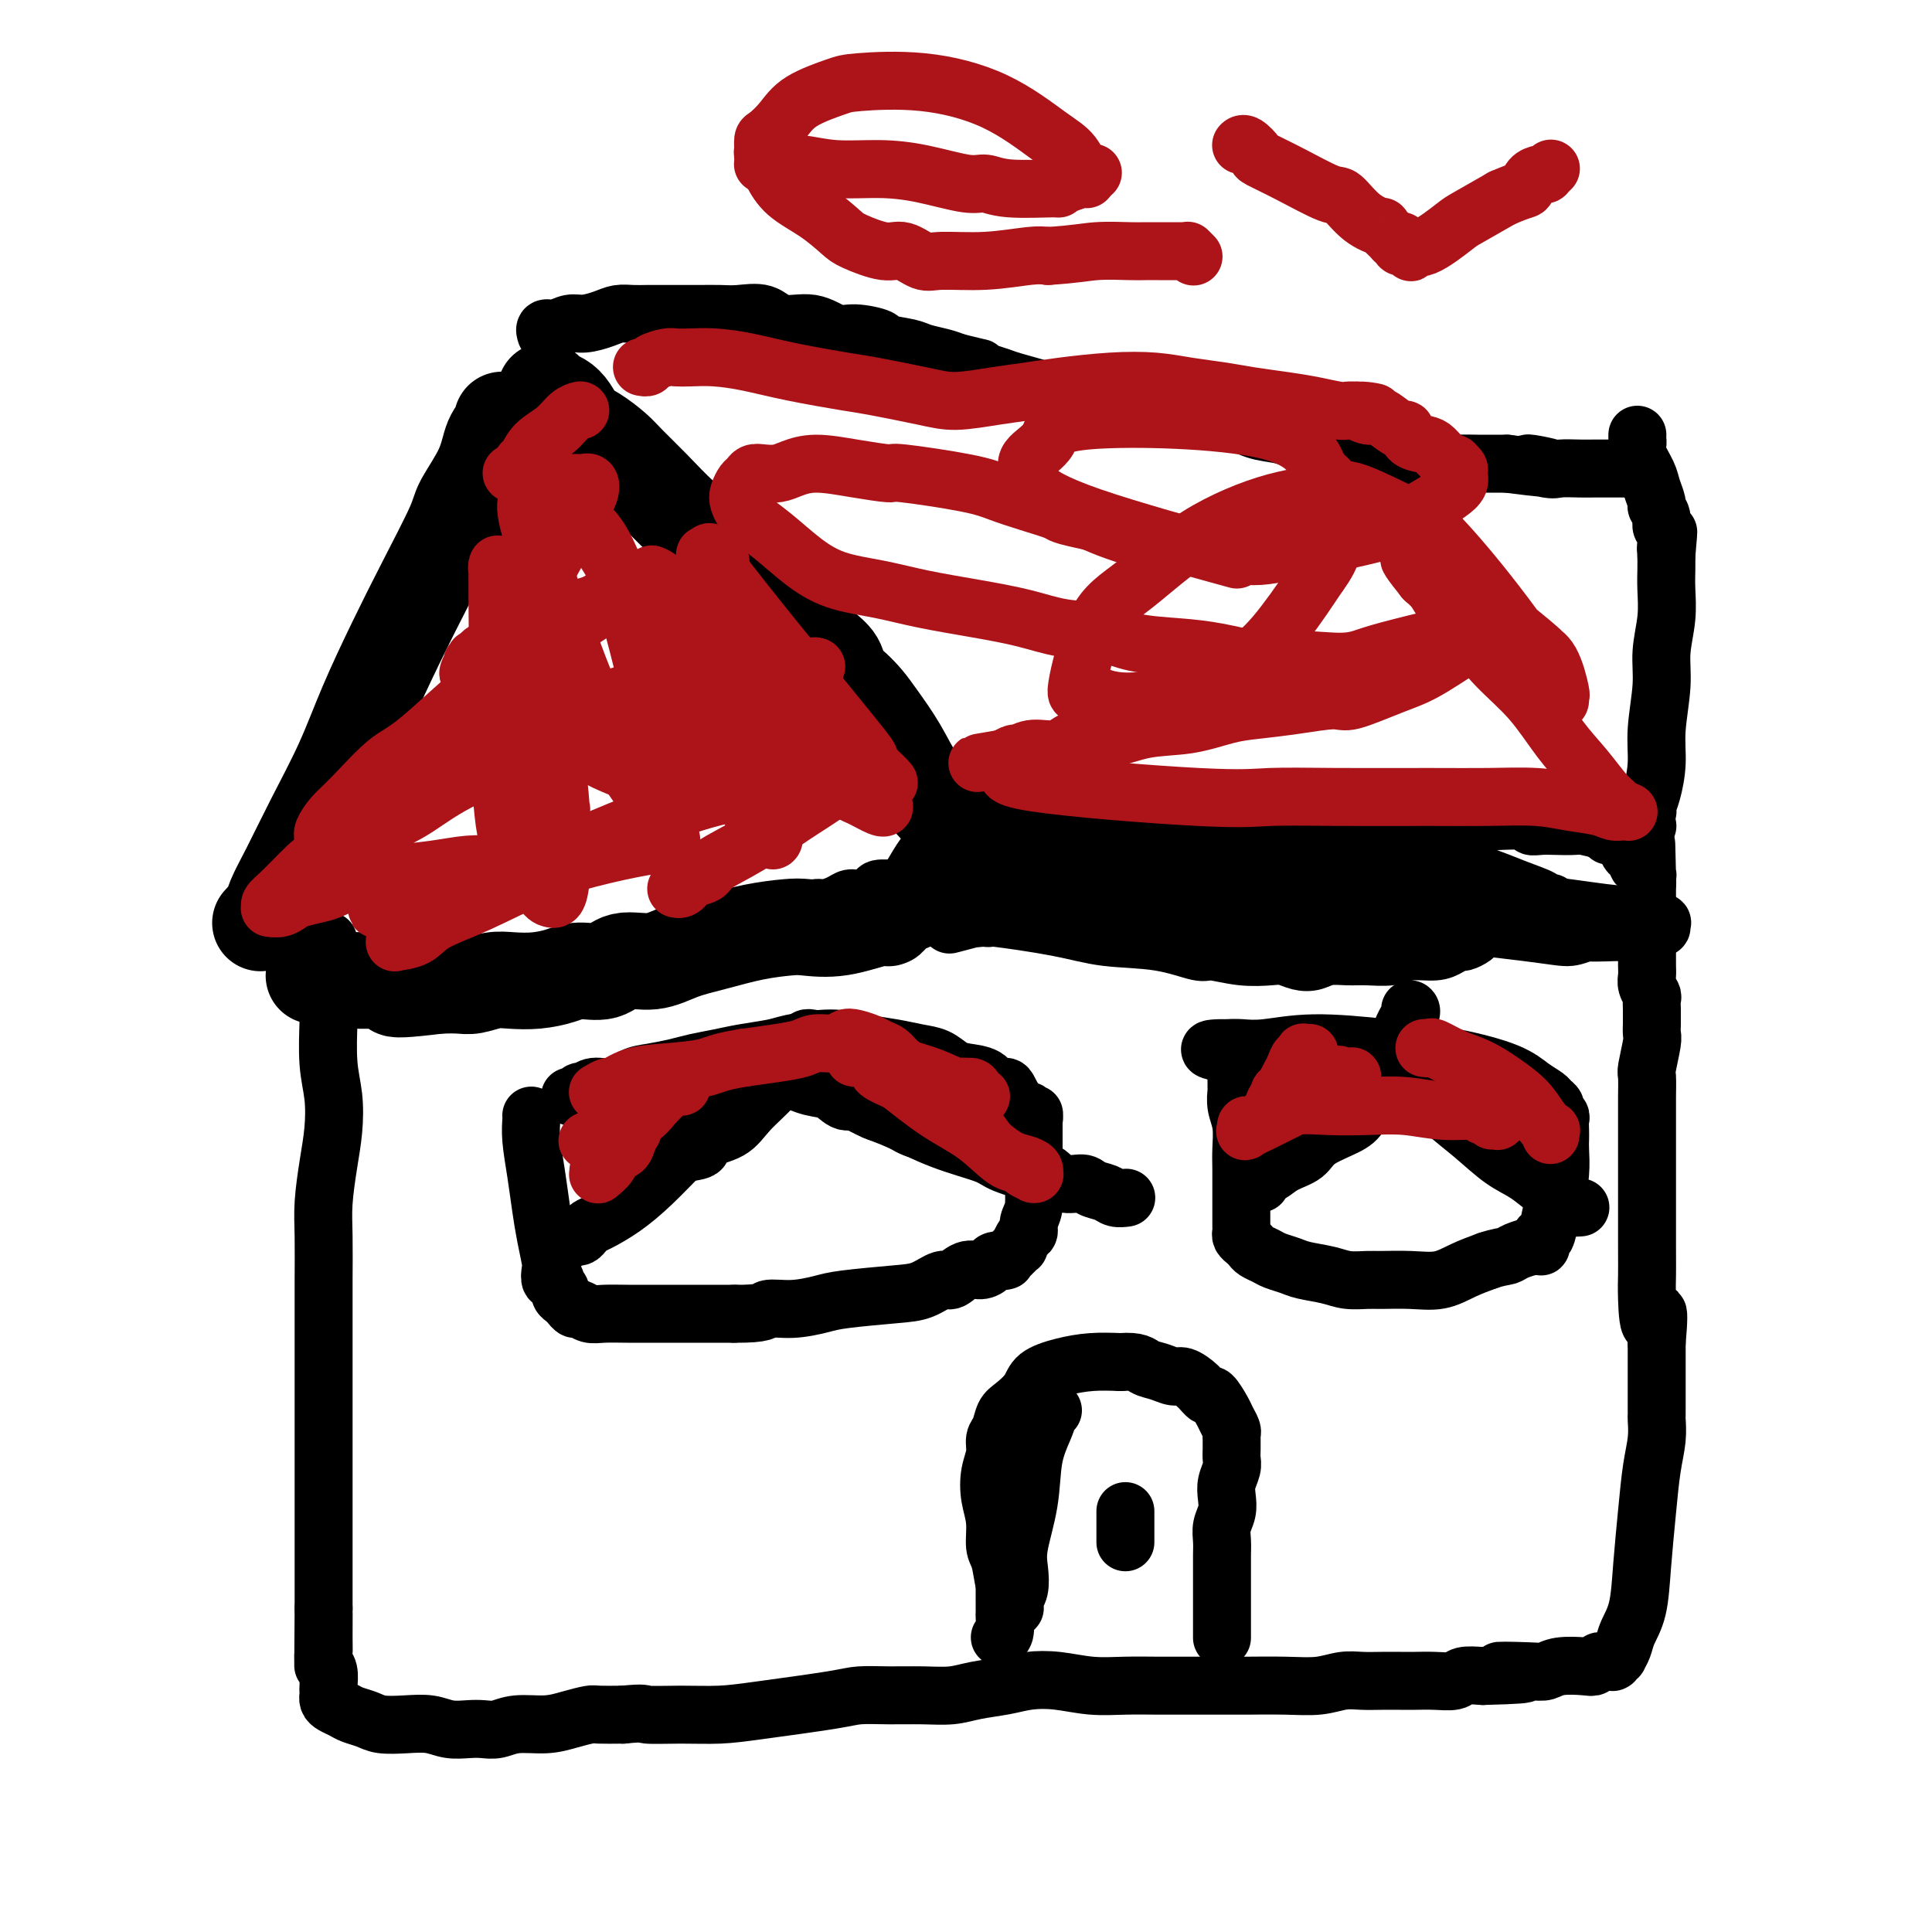 <svg viewBox='0 0 400 400' version='1.1' xmlns='http://www.w3.org/2000/svg' xmlns:xlink='http://www.w3.org/1999/xlink'><g fill='none' stroke='#000000' stroke-width='20' stroke-linecap='round' stroke-linejoin='round'><path d='M104,87c-0.000,-0.000 -0.000,-0.000 0,0c0.000,0.000 0.000,0.000 0,0c-0.000,-0.000 -0.001,-0.001 0,0c0.001,0.001 0.002,0.002 0,0c-0.002,-0.002 -0.007,-0.008 0,0c0.007,0.008 0.026,0.029 0,0c-0.026,-0.029 -0.098,-0.107 0,0c0.098,0.107 0.367,0.398 0,1c-0.367,0.602 -1.370,1.514 -2,3c-0.630,1.486 -0.886,3.546 -2,6c-1.114,2.454 -3.084,5.302 -4,7c-0.916,1.698 -0.777,2.244 -2,5c-1.223,2.756 -3.806,7.720 -6,12c-2.194,4.280 -3.998,7.876 -6,12c-2.002,4.124 -4.204,8.778 -6,13c-1.796,4.222 -3.188,8.014 -5,12c-1.812,3.986 -4.043,8.167 -6,12c-1.957,3.833 -3.638,7.318 -5,10c-1.362,2.682 -2.403,4.561 -3,6c-0.597,1.439 -0.748,2.438 -1,3c-0.252,0.562 -0.604,0.687 -1,1c-0.396,0.313 -0.838,0.815 -1,1c-0.162,0.185 -0.046,0.053 0,0c0.046,-0.053 0.023,-0.026 0,0'/><path d='M113,81c-0.000,-0.000 -0.001,-0.001 0,0c0.001,0.001 0.002,0.003 0,0c-0.002,-0.003 -0.009,-0.013 0,0c0.009,0.013 0.033,0.047 0,0c-0.033,-0.047 -0.123,-0.174 0,0c0.123,0.174 0.457,0.651 1,1c0.543,0.349 1.293,0.572 2,1c0.707,0.428 1.370,1.061 2,2c0.630,0.939 1.226,2.184 2,3c0.774,0.816 1.725,1.201 3,2c1.275,0.799 2.874,2.010 4,3c1.126,0.990 1.780,1.758 3,3c1.220,1.242 3.008,2.958 5,5c1.992,2.042 4.188,4.412 6,6c1.812,1.588 3.240,2.395 5,4c1.760,1.605 3.853,4.008 6,6c2.147,1.992 4.348,3.572 6,5c1.652,1.428 2.757,2.704 4,4c1.243,1.296 2.625,2.612 4,4c1.375,1.388 2.742,2.850 4,4c1.258,1.150 2.408,1.989 3,3c0.592,1.011 0.626,2.193 1,3c0.374,0.807 1.088,1.239 2,2c0.912,0.761 2.020,1.851 3,3c0.980,1.149 1.830,2.358 3,4c1.170,1.642 2.659,3.716 4,6c1.341,2.284 2.535,4.777 4,7c1.465,2.223 3.202,4.175 4,5c0.798,0.825 0.657,0.521 1,1c0.343,0.479 1.172,1.739 2,3'/><path d='M197,171c3.895,5.714 1.633,2.998 1,2c-0.633,-0.998 0.364,-0.279 1,0c0.636,0.279 0.911,0.119 1,0c0.089,-0.119 -0.007,-0.198 0,0c0.007,0.198 0.115,0.674 0,1c-0.115,0.326 -0.455,0.504 -1,1c-0.545,0.496 -1.294,1.312 -2,2c-0.706,0.688 -1.370,1.250 -2,2c-0.630,0.750 -1.228,1.687 -2,3c-0.772,1.313 -1.719,3.000 -3,4c-1.281,1.000 -2.895,1.312 -4,2c-1.105,0.688 -1.699,1.753 -2,2c-0.301,0.247 -0.307,-0.324 -2,0c-1.693,0.324 -5.073,1.543 -8,2c-2.927,0.457 -5.401,0.152 -7,0c-1.599,-0.152 -2.323,-0.152 -4,0c-1.677,0.152 -4.308,0.455 -7,1c-2.692,0.545 -5.446,1.331 -8,2c-2.554,0.669 -4.907,1.222 -7,2c-2.093,0.778 -3.927,1.780 -6,2c-2.073,0.220 -4.384,-0.344 -6,0c-1.616,0.344 -2.536,1.595 -4,2c-1.464,0.405 -3.472,-0.036 -5,0c-1.528,0.036 -2.576,0.549 -4,1c-1.424,0.451 -3.223,0.839 -5,1c-1.777,0.161 -3.531,0.096 -5,0c-1.469,-0.096 -2.651,-0.222 -4,0c-1.349,0.222 -2.863,0.790 -4,1c-1.137,0.210 -1.896,0.060 -3,0c-1.104,-0.060 -2.552,-0.030 -4,0'/><path d='M91,204c-15.382,1.939 -7.339,-0.213 -5,-1c2.339,-0.787 -1.028,-0.210 -3,0c-1.972,0.210 -2.549,0.052 -3,0c-0.451,-0.052 -0.776,0.000 -3,0c-2.224,-0.000 -6.347,-0.053 -8,0c-1.653,0.053 -0.835,0.210 -1,0c-0.165,-0.210 -1.312,-0.788 -2,-1c-0.688,-0.212 -0.916,-0.057 -1,0c-0.084,0.057 -0.022,0.015 0,0c0.022,-0.015 0.006,-0.004 0,0c-0.006,0.004 -0.002,0.001 0,0c0.002,-0.001 0.001,-0.001 0,0'/></g>
<g fill='none' stroke='#000000' stroke-width='12' stroke-linecap='round' stroke-linejoin='round'><path d='M113,69c-0.000,-0.000 -0.000,-0.000 0,0c0.000,0.000 0.000,0.001 0,0c-0.000,-0.001 -0.001,-0.004 0,0c0.001,0.004 0.005,0.016 0,0c-0.005,-0.016 -0.020,-0.061 0,0c0.020,0.061 0.076,0.227 0,0c-0.076,-0.227 -0.285,-0.848 0,-1c0.285,-0.152 1.062,0.166 2,0c0.938,-0.166 2.036,-0.815 3,-1c0.964,-0.185 1.794,0.094 3,0c1.206,-0.094 2.787,-0.561 4,-1c1.213,-0.439 2.058,-0.850 3,-1c0.942,-0.150 1.981,-0.040 3,0c1.019,0.040 2.018,0.011 3,0c0.982,-0.011 1.946,-0.003 3,0c1.054,0.003 2.198,0.001 3,0c0.802,-0.001 1.260,-0.003 2,0c0.740,0.003 1.760,0.009 3,0c1.240,-0.009 2.701,-0.033 4,0c1.299,0.033 2.438,0.122 4,0c1.562,-0.122 3.549,-0.454 5,0c1.451,0.454 2.366,1.694 4,2c1.634,0.306 3.989,-0.321 6,0c2.011,0.321 3.680,1.592 5,2c1.320,0.408 2.291,-0.045 4,0c1.709,0.045 4.155,0.589 5,1c0.845,0.411 0.088,0.687 1,1c0.912,0.313 3.492,0.661 5,1c1.508,0.339 1.945,0.668 3,1c1.055,0.332 2.730,0.666 4,1c1.270,0.334 2.135,0.667 3,1'/><path d='M198,75c7.016,1.727 4.556,1.044 4,1c-0.556,-0.044 0.791,0.551 2,1c1.209,0.449 2.278,0.752 3,1c0.722,0.248 1.095,0.443 3,1c1.905,0.557 5.340,1.478 7,2c1.660,0.522 1.545,0.647 2,1c0.455,0.353 1.481,0.935 3,1c1.519,0.065 3.532,-0.387 6,0c2.468,0.387 5.390,1.613 8,2c2.610,0.387 4.907,-0.065 7,0c2.093,0.065 3.981,0.648 6,1c2.019,0.352 4.168,0.472 6,1c1.832,0.528 3.347,1.465 5,2c1.653,0.535 3.443,0.669 5,1c1.557,0.331 2.882,0.859 4,1c1.118,0.141 2.029,-0.106 3,0c0.971,0.106 2.002,0.563 3,1c0.998,0.437 1.963,0.853 3,1c1.037,0.147 2.146,0.024 3,0c0.854,-0.024 1.453,0.050 2,0c0.547,-0.050 1.040,-0.225 2,0c0.960,0.225 2.386,0.849 3,1c0.614,0.151 0.417,-0.170 1,0c0.583,0.170 1.944,0.830 3,1c1.056,0.170 1.805,-0.151 3,0c1.195,0.151 2.837,0.772 4,1c1.163,0.228 1.848,0.061 3,0c1.152,-0.061 2.772,-0.016 4,0c1.228,0.016 2.065,0.005 3,0c0.935,-0.005 1.967,-0.002 3,0'/><path d='M312,96c14.907,1.950 7.175,0.326 5,0c-2.175,-0.326 1.208,0.645 3,1c1.792,0.355 1.993,0.095 3,0c1.007,-0.095 2.822,-0.026 4,0c1.178,0.026 1.721,0.007 3,0c1.279,-0.007 3.295,-0.002 4,0c0.705,0.002 0.101,0.000 0,0c-0.101,-0.000 0.302,-0.000 1,0c0.698,0.000 1.690,0.000 2,0c0.310,-0.000 -0.061,-0.000 0,0c0.061,0.000 0.555,0.000 1,0c0.445,-0.000 0.841,-0.000 1,0c0.159,0.000 0.079,0.000 0,0'/><path d='M195,171c0.000,0.000 0.000,0.000 0,0c-0.000,-0.000 -0.000,-0.000 0,0c0.000,0.000 0.000,0.000 0,0c-0.000,-0.000 -0.000,-0.000 0,0c0.000,0.000 0.000,0.000 0,0c-0.000,-0.000 -0.002,-0.000 0,0c0.002,0.000 0.007,0.000 0,0c-0.007,-0.000 -0.024,-0.001 0,0c0.024,0.001 0.091,0.004 0,0c-0.091,-0.004 -0.338,-0.015 0,0c0.338,0.015 1.261,0.056 2,0c0.739,-0.056 1.293,-0.207 2,0c0.707,0.207 1.568,0.774 3,1c1.432,0.226 3.436,0.110 6,0c2.564,-0.110 5.689,-0.214 9,0c3.311,0.214 6.807,0.747 11,1c4.193,0.253 9.083,0.225 13,0c3.917,-0.225 6.862,-0.649 10,-1c3.138,-0.351 6.468,-0.630 9,-1c2.532,-0.370 4.267,-0.831 6,-1c1.733,-0.169 3.463,-0.045 5,0c1.537,0.045 2.879,0.012 4,0c1.121,-0.012 2.020,-0.002 3,0c0.980,0.002 2.039,-0.003 3,0c0.961,0.003 1.823,0.015 3,0c1.177,-0.015 2.670,-0.056 4,0c1.330,0.056 2.497,0.208 4,0c1.503,-0.208 3.341,-0.777 4,-1c0.659,-0.223 0.139,-0.098 1,0c0.861,0.098 3.103,0.171 5,0c1.897,-0.171 3.448,-0.585 5,-1'/><path d='M307,168c10.919,-0.774 5.215,-0.207 4,0c-1.215,0.207 2.057,0.056 4,0c1.943,-0.056 2.556,-0.015 3,0c0.444,0.015 0.720,0.004 2,0c1.280,-0.004 3.564,-0.001 5,0c1.436,0.001 2.024,0.000 3,0c0.976,-0.000 2.340,-0.000 3,0c0.660,0.000 0.615,0.000 1,0c0.385,-0.000 1.198,-0.000 2,0c0.802,0.000 1.592,0.000 2,0c0.408,-0.000 0.434,-0.000 1,0c0.566,0.000 1.672,0.000 2,0c0.328,-0.000 -0.122,-0.000 0,0c0.122,0.000 0.817,0.000 1,0c0.183,-0.000 -0.147,-0.000 0,0c0.147,0.000 0.772,0.001 1,0c0.228,-0.001 0.060,-0.002 0,0c-0.060,0.002 -0.014,0.008 0,0c0.014,-0.008 -0.006,-0.030 0,0c0.006,0.030 0.039,0.112 0,0c-0.039,-0.112 -0.150,-0.419 0,-1c0.150,-0.581 0.561,-1.437 1,-3c0.439,-1.563 0.906,-3.834 1,-6c0.094,-2.166 -0.185,-4.228 0,-7c0.185,-2.772 0.834,-6.254 1,-9c0.166,-2.746 -0.152,-4.755 0,-7c0.152,-2.245 0.773,-4.725 1,-7c0.227,-2.275 0.061,-4.343 0,-6c-0.061,-1.657 -0.017,-2.902 0,-4c0.017,-1.098 0.009,-2.049 0,-3'/><path d='M345,115c0.774,-8.609 0.208,-3.630 0,-2c-0.208,1.630 -0.060,-0.087 0,-1c0.060,-0.913 0.031,-1.021 0,-1c-0.031,0.021 -0.065,0.170 0,0c0.065,-0.170 0.229,-0.660 0,-1c-0.229,-0.340 -0.849,-0.531 -1,-1c-0.151,-0.469 0.168,-1.215 0,-2c-0.168,-0.785 -0.823,-1.607 -1,-2c-0.177,-0.393 0.124,-0.357 0,-1c-0.124,-0.643 -0.674,-1.965 -1,-3c-0.326,-1.035 -0.427,-1.784 -1,-3c-0.573,-1.216 -1.618,-2.900 -2,-4c-0.382,-1.100 -0.102,-1.615 0,-2c0.102,-0.385 0.027,-0.639 0,-1c-0.027,-0.361 -0.007,-0.829 0,-1c0.007,-0.171 0.002,-0.046 0,0c-0.002,0.046 -0.001,0.013 0,0c0.001,-0.013 0.000,-0.007 0,0'/><path d='M193,182c-0.000,0.001 -0.000,0.001 0,0c0.000,-0.001 0.001,-0.004 0,0c-0.001,0.004 -0.003,0.015 0,0c0.003,-0.015 0.012,-0.057 0,0c-0.012,0.057 -0.047,0.211 0,0c0.047,-0.211 0.174,-0.789 0,-1c-0.174,-0.211 -0.648,-0.056 0,0c0.648,0.056 2.419,0.013 4,0c1.581,-0.013 2.971,0.003 4,0c1.029,-0.003 1.697,-0.026 3,0c1.303,0.026 3.239,0.102 5,0c1.761,-0.102 3.346,-0.380 5,0c1.654,0.380 3.379,1.418 5,2c1.621,0.582 3.140,0.708 5,1c1.860,0.292 4.061,0.751 6,1c1.939,0.249 3.617,0.288 5,0c1.383,-0.288 2.470,-0.904 4,-1c1.530,-0.096 3.503,0.326 5,0c1.497,-0.326 2.517,-1.401 4,-2c1.483,-0.599 3.428,-0.724 5,-1c1.572,-0.276 2.772,-0.704 4,-1c1.228,-0.296 2.484,-0.462 4,-1c1.516,-0.538 3.294,-1.450 5,-2c1.706,-0.550 3.341,-0.739 5,-1c1.659,-0.261 3.340,-0.595 5,-1c1.660,-0.405 3.297,-0.883 4,-1c0.703,-0.117 0.470,0.126 2,0c1.530,-0.126 4.822,-0.621 7,-1c2.178,-0.379 3.240,-0.640 4,-1c0.760,-0.360 1.217,-0.817 2,-1c0.783,-0.183 1.891,-0.091 3,0'/><path d='M298,171c10.307,-2.393 4.573,-1.374 3,-1c-1.573,0.374 1.013,0.104 3,0c1.987,-0.104 3.375,-0.042 4,0c0.625,0.042 0.487,0.064 2,0c1.513,-0.064 4.677,-0.213 6,0c1.323,0.213 0.804,0.788 1,1c0.196,0.212 1.106,0.062 2,0c0.894,-0.062 1.771,-0.034 3,0c1.229,0.034 2.808,0.076 4,0c1.192,-0.076 1.997,-0.269 3,0c1.003,0.269 2.205,1.000 3,1c0.795,-0.000 1.183,-0.732 2,-1c0.817,-0.268 2.061,-0.072 3,0c0.939,0.072 1.572,0.019 2,0c0.428,-0.019 0.651,-0.005 1,0c0.349,0.005 0.826,0.001 1,0c0.174,-0.001 0.047,-0.000 0,0c-0.047,0.000 -0.013,0.000 0,0c0.013,-0.000 0.003,-0.000 0,0c-0.003,0.000 -0.001,0.000 0,0c0.001,-0.000 0.000,-0.000 0,0c-0.000,0.000 -0.000,0.000 0,0c0.000,-0.000 0.000,-0.000 0,0'/><path d='M68,195c0.000,-0.000 0.000,-0.000 0,0c-0.000,0.000 -0.000,0.001 0,0c0.000,-0.001 0.000,-0.002 0,0c-0.000,0.002 -0.000,0.008 0,0c0.000,-0.008 0.000,-0.031 0,0c-0.000,0.031 -0.000,0.117 0,0c0.000,-0.117 0.000,-0.437 0,0c-0.000,0.437 -0.001,1.630 0,2c0.001,0.370 0.004,-0.084 0,2c-0.004,2.084 -0.014,6.705 0,9c0.014,2.295 0.054,2.263 0,4c-0.054,1.737 -0.200,5.243 0,8c0.200,2.757 0.747,4.764 1,7c0.253,2.236 0.211,4.700 0,7c-0.211,2.300 -0.593,4.434 -1,7c-0.407,2.566 -0.841,5.562 -1,8c-0.159,2.438 -0.043,4.319 0,7c0.043,2.681 0.011,6.164 0,9c-0.011,2.836 -0.003,5.027 0,7c0.003,1.973 0.001,3.729 0,6c-0.001,2.271 -0.000,5.056 0,7c0.000,1.944 0.000,3.045 0,5c-0.000,1.955 -0.000,4.762 0,7c0.000,2.238 0.000,3.905 0,6c-0.000,2.095 -0.000,4.618 0,6c0.000,1.382 0.000,1.623 0,3c-0.000,1.377 -0.000,3.891 0,6c0.000,2.109 0.000,3.813 0,5c-0.000,1.187 -0.000,1.858 0,3c0.000,1.142 0.000,2.755 0,4c-0.000,1.245 -0.000,2.123 0,3'/><path d='M67,333c-0.154,21.888 -0.037,7.607 0,3c0.037,-4.607 -0.004,0.461 0,3c0.004,2.539 0.054,2.550 0,3c-0.054,0.450 -0.211,1.340 0,2c0.211,0.660 0.788,1.091 1,2c0.212,0.909 0.057,2.296 0,3c-0.057,0.704 -0.015,0.725 0,1c0.015,0.275 0.004,0.805 0,1c-0.004,0.195 -0.002,0.055 0,0c0.002,-0.055 0.003,-0.026 0,0c-0.003,0.026 -0.009,0.048 0,0c0.009,-0.048 0.032,-0.168 0,0c-0.032,0.168 -0.118,0.622 0,1c0.118,0.378 0.442,0.679 1,1c0.558,0.321 1.351,0.661 2,1c0.649,0.339 1.152,0.678 2,1c0.848,0.322 2.039,0.626 3,1c0.961,0.374 1.692,0.818 3,1c1.308,0.182 3.193,0.101 5,0c1.807,-0.101 3.536,-0.222 5,0c1.464,0.222 2.661,0.788 4,1c1.339,0.212 2.818,0.072 4,0c1.182,-0.072 2.065,-0.075 3,0c0.935,0.075 1.921,0.226 3,0c1.079,-0.226 2.251,-0.831 4,-1c1.749,-0.169 4.076,0.098 6,0c1.924,-0.098 3.443,-0.562 5,-1c1.557,-0.438 3.150,-0.849 4,-1c0.850,-0.151 0.957,-0.043 2,0c1.043,0.043 3.021,0.022 5,0'/><path d='M129,355c4.836,-0.462 3.925,-0.116 5,0c1.075,0.116 4.137,0.003 7,0c2.863,-0.003 5.526,0.104 8,0c2.474,-0.104 4.757,-0.420 9,-1c4.243,-0.580 10.444,-1.422 14,-2c3.556,-0.578 4.465,-0.890 6,-1c1.535,-0.110 3.694,-0.018 6,0c2.306,0.018 4.758,-0.037 7,0c2.242,0.037 4.274,0.167 6,0c1.726,-0.167 3.145,-0.629 5,-1c1.855,-0.371 4.146,-0.649 6,-1c1.854,-0.351 3.270,-0.773 5,-1c1.730,-0.227 3.772,-0.257 6,0c2.228,0.257 4.642,0.801 7,1c2.358,0.199 4.661,0.053 7,0c2.339,-0.053 4.714,-0.015 7,0c2.286,0.015 4.484,0.005 7,0c2.516,-0.005 5.352,-0.005 7,0c1.648,0.005 2.110,0.015 4,0c1.890,-0.015 5.208,-0.057 8,0c2.792,0.057 5.059,0.211 7,0c1.941,-0.211 3.558,-0.789 5,-1c1.442,-0.211 2.709,-0.057 4,0c1.291,0.057 2.605,0.016 4,0c1.395,-0.016 2.872,-0.008 4,0c1.128,0.008 1.907,0.016 3,0c1.093,-0.016 2.499,-0.056 4,0c1.501,0.056 3.096,0.207 4,0c0.904,-0.207 1.115,-0.774 2,-1c0.885,-0.226 2.442,-0.113 4,0'/><path d='M307,347c15.202,-0.377 6.206,-0.819 4,-1c-2.206,-0.181 2.379,-0.100 5,0c2.621,0.100 3.280,0.219 4,0c0.720,-0.219 1.502,-0.777 3,-1c1.498,-0.223 3.712,-0.112 5,0c1.288,0.112 1.651,0.226 2,0c0.349,-0.226 0.686,-0.793 1,-1c0.314,-0.207 0.606,-0.055 1,0c0.394,0.055 0.890,0.015 1,0c0.110,-0.015 -0.168,-0.003 0,0c0.168,0.003 0.781,-0.003 1,0c0.219,0.003 0.044,0.016 0,0c-0.044,-0.016 0.044,-0.062 0,0c-0.044,0.062 -0.220,0.233 0,0c0.220,-0.233 0.836,-0.870 1,-1c0.164,-0.130 -0.125,0.245 0,0c0.125,-0.245 0.663,-1.111 1,-2c0.337,-0.889 0.471,-1.801 1,-3c0.529,-1.199 1.452,-2.686 2,-5c0.548,-2.314 0.721,-5.454 1,-9c0.279,-3.546 0.663,-7.499 1,-11c0.337,-3.501 0.626,-6.552 1,-9c0.374,-2.448 0.832,-4.294 1,-6c0.168,-1.706 0.045,-3.271 0,-4c-0.045,-0.729 -0.012,-0.623 0,-1c0.012,-0.377 0.003,-1.236 0,-2c-0.003,-0.764 -0.001,-1.432 0,-2c0.001,-0.568 0.000,-1.038 0,-2c-0.000,-0.962 -0.000,-2.418 0,-4c0.000,-1.582 0.000,-3.291 0,-5'/><path d='M343,278c0.917,-10.420 -0.290,-4.970 -1,-4c-0.710,0.970 -0.922,-2.539 -1,-5c-0.078,-2.461 -0.021,-3.872 0,-5c0.021,-1.128 0.006,-1.972 0,-6c-0.006,-4.028 -0.002,-11.241 0,-15c0.002,-3.759 0.001,-4.065 0,-5c-0.001,-0.935 -0.001,-2.498 0,-4c0.001,-1.502 0.004,-2.941 0,-4c-0.004,-1.059 -0.015,-1.736 0,-3c0.015,-1.264 0.057,-3.115 0,-4c-0.057,-0.885 -0.211,-0.804 0,-2c0.211,-1.196 0.789,-3.667 1,-5c0.211,-1.333 0.056,-1.527 0,-2c-0.056,-0.473 -0.014,-1.225 0,-2c0.014,-0.775 -0.000,-1.573 0,-2c0.000,-0.427 0.014,-0.485 0,-1c-0.014,-0.515 -0.056,-1.489 0,-2c0.056,-0.511 0.211,-0.559 0,-1c-0.211,-0.441 -0.789,-1.274 -1,-2c-0.211,-0.726 -0.057,-1.344 0,-2c0.057,-0.656 0.015,-1.348 0,-2c-0.015,-0.652 -0.004,-1.263 0,-2c0.004,-0.737 0.001,-1.601 0,-2c-0.001,-0.399 -0.000,-0.333 0,-1c0.000,-0.667 0.000,-2.066 0,-3c-0.000,-0.934 -0.000,-1.402 0,-2c0.000,-0.598 0.000,-1.325 0,-2c-0.000,-0.675 -0.000,-1.297 0,-2c0.000,-0.703 0.000,-1.487 0,-2c-0.000,-0.513 -0.000,-0.757 0,-1'/><path d='M341,183c-0.311,-15.150 -0.087,-5.526 0,-2c0.087,3.526 0.037,0.955 0,0c-0.037,-0.955 -0.063,-0.294 0,0c0.063,0.294 0.213,0.222 0,0c-0.213,-0.222 -0.789,-0.596 -1,-1c-0.211,-0.404 -0.057,-0.840 0,-1c0.057,-0.160 0.016,-0.043 0,0c-0.016,0.043 -0.008,0.014 0,0c0.008,-0.014 0.017,-0.011 0,0c-0.017,0.011 -0.060,0.032 0,0c0.060,-0.032 0.223,-0.116 0,0c-0.223,0.116 -0.830,0.434 -1,0c-0.170,-0.434 0.099,-1.618 0,-2c-0.099,-0.382 -0.564,0.039 -1,0c-0.436,-0.039 -0.841,-0.536 -1,-1c-0.159,-0.464 -0.071,-0.894 0,-1c0.071,-0.106 0.124,0.112 0,0c-0.124,-0.112 -0.424,-0.555 -1,-1c-0.576,-0.445 -1.429,-0.894 -2,-1c-0.571,-0.106 -0.861,0.130 -1,0c-0.139,-0.130 -0.128,-0.627 -1,-1c-0.872,-0.373 -2.628,-0.623 -4,-1c-1.372,-0.377 -2.361,-0.882 -3,-1c-0.639,-0.118 -0.930,0.150 -2,0c-1.070,-0.150 -2.921,-0.720 -5,-1c-2.079,-0.280 -4.386,-0.271 -6,0c-1.614,0.271 -2.536,0.805 -4,1c-1.464,0.195 -3.471,0.053 -5,0c-1.529,-0.053 -2.580,-0.015 -4,0c-1.420,0.015 -3.210,0.008 -5,0'/><path d='M294,170c-5.981,0.017 -5.434,0.060 -6,0c-0.566,-0.060 -2.246,-0.222 -4,0c-1.754,0.222 -3.582,0.828 -4,1c-0.418,0.172 0.573,-0.091 -1,0c-1.573,0.091 -5.711,0.535 -8,1c-2.289,0.465 -2.730,0.951 -3,1c-0.270,0.049 -0.368,-0.338 -2,0c-1.632,0.338 -4.799,1.400 -7,2c-2.201,0.600 -3.436,0.739 -5,1c-1.564,0.261 -3.458,0.645 -5,1c-1.542,0.355 -2.731,0.680 -4,1c-1.269,0.320 -2.619,0.635 -4,1c-1.381,0.365 -2.795,0.779 -4,1c-1.205,0.221 -2.201,0.248 -4,1c-1.799,0.752 -4.400,2.229 -7,3c-2.600,0.771 -5.197,0.837 -7,1c-1.803,0.163 -2.812,0.422 -4,1c-1.188,0.578 -2.556,1.475 -4,2c-1.444,0.525 -2.965,0.676 -4,1c-1.035,0.324 -1.584,0.819 -2,1c-0.416,0.181 -0.700,0.049 -1,0c-0.300,-0.049 -0.616,-0.013 -1,0c-0.384,0.013 -0.835,0.003 -1,0c-0.165,-0.003 -0.044,-0.001 0,0c0.044,0.001 0.012,0.000 0,0c-0.012,-0.000 -0.003,-0.000 0,0c0.003,0.000 0.001,0.000 0,0c-0.001,-0.000 -0.000,-0.000 0,0c0.000,0.000 0.000,0.000 0,0c-0.000,-0.000 -0.000,-0.000 0,0'/><path d='M202,190c-10.658,2.786 -2.804,0.752 0,0c2.804,-0.752 0.558,-0.223 0,0c-0.558,0.223 0.570,0.138 1,0c0.430,-0.138 0.160,-0.331 3,0c2.840,0.331 8.788,1.184 13,2c4.212,0.816 6.687,1.595 10,2c3.313,0.405 7.465,0.434 11,1c3.535,0.566 6.455,1.667 8,2c1.545,0.333 1.715,-0.104 3,0c1.285,0.104 3.684,0.747 6,1c2.316,0.253 4.548,0.117 6,0c1.452,-0.117 2.124,-0.213 3,0c0.876,0.213 1.954,0.736 3,1c1.046,0.264 2.058,0.268 3,0c0.942,-0.268 1.815,-0.808 3,-1c1.185,-0.192 2.684,-0.037 4,0c1.316,0.037 2.449,-0.045 4,0c1.551,0.045 3.519,0.218 5,0c1.481,-0.218 2.476,-0.828 4,-1c1.524,-0.172 3.578,0.095 5,0c1.422,-0.095 2.211,-0.550 3,-1c0.789,-0.450 1.577,-0.895 2,-1c0.423,-0.105 0.481,0.130 1,0c0.519,-0.130 1.500,-0.623 2,-1c0.500,-0.377 0.518,-0.637 1,-1c0.482,-0.363 1.428,-0.829 2,-1c0.572,-0.171 0.769,-0.046 1,0c0.231,0.046 0.494,0.013 1,0c0.506,-0.013 1.253,-0.007 2,0'/><path d='M312,192c2.517,-0.936 1.309,-0.776 1,-1c-0.309,-0.224 0.282,-0.830 1,-1c0.718,-0.170 1.564,0.098 2,0c0.436,-0.098 0.460,-0.562 1,-1c0.540,-0.438 1.594,-0.848 2,-1c0.406,-0.152 0.165,-0.044 0,0c-0.165,0.044 -0.254,0.026 0,0c0.254,-0.026 0.853,-0.059 1,0c0.147,0.059 -0.156,0.212 0,0c0.156,-0.212 0.770,-0.788 1,-1c0.230,-0.212 0.075,-0.059 0,0c-0.075,0.059 -0.071,0.025 0,0c0.071,-0.025 0.209,-0.041 0,0c-0.209,0.041 -0.765,0.139 -1,0c-0.235,-0.139 -0.150,-0.514 -1,-1c-0.850,-0.486 -2.634,-1.083 -5,-2c-2.366,-0.917 -5.314,-2.154 -8,-3c-2.686,-0.846 -5.109,-1.299 -7,-2c-1.891,-0.701 -3.250,-1.648 -5,-2c-1.750,-0.352 -3.892,-0.109 -6,0c-2.108,0.109 -4.182,0.086 -7,0c-2.818,-0.086 -6.381,-0.233 -9,0c-2.619,0.233 -4.294,0.846 -6,1c-1.706,0.154 -3.443,-0.151 -5,0c-1.557,0.151 -2.934,0.758 -4,1c-1.066,0.242 -1.822,0.120 -3,0c-1.178,-0.120 -2.780,-0.238 -4,0c-1.220,0.238 -2.059,0.833 -3,1c-0.941,0.167 -1.983,-0.095 -3,0c-1.017,0.095 -2.008,0.548 -3,1'/><path d='M241,181c-8.562,0.632 -3.469,0.212 -2,0c1.469,-0.212 -0.688,-0.214 -2,0c-1.312,0.214 -1.781,0.646 -2,1c-0.219,0.354 -0.188,0.631 -1,1c-0.812,0.369 -2.466,0.831 -3,1c-0.534,0.169 0.053,0.044 0,0c-0.053,-0.044 -0.745,-0.008 -1,0c-0.255,0.008 -0.074,-0.012 0,0c0.074,0.012 0.040,0.055 0,0c-0.040,-0.055 -0.088,-0.208 0,0c0.088,0.208 0.311,0.777 2,1c1.689,0.223 4.845,0.098 13,1c8.155,0.902 21.309,2.830 33,4c11.691,1.170 21.919,1.583 30,2c8.081,0.417 14.014,0.840 18,1c3.986,0.160 6.025,0.058 8,0c1.975,-0.058 3.888,-0.072 5,0c1.112,0.072 1.424,0.230 2,0c0.576,-0.230 1.417,-0.850 2,-1c0.583,-0.150 0.908,0.168 1,0c0.092,-0.168 -0.049,-0.822 0,-1c0.049,-0.178 0.290,0.120 0,0c-0.290,-0.120 -1.110,-0.658 -3,-1c-1.890,-0.342 -4.851,-0.488 -9,-1c-4.149,-0.512 -9.488,-1.391 -16,-2c-6.512,-0.609 -14.198,-0.948 -20,-1c-5.802,-0.052 -9.720,0.182 -13,0c-3.280,-0.182 -5.922,-0.780 -8,-1c-2.078,-0.220 -3.594,-0.063 -5,0c-1.406,0.063 -2.703,0.031 -4,0'/><path d='M266,185c-8.305,-0.082 -4.066,0.714 -3,1c1.066,0.286 -1.040,0.062 -2,0c-0.960,-0.062 -0.774,0.038 -1,0c-0.226,-0.038 -0.865,-0.216 -1,0c-0.135,0.216 0.235,0.824 0,1c-0.235,0.176 -1.074,-0.081 0,0c1.074,0.081 4.061,0.501 9,1c4.939,0.499 11.831,1.076 21,2c9.169,0.924 20.614,2.196 27,3c6.386,0.804 7.713,1.140 9,1c1.287,-0.140 2.533,-0.757 3,-1c0.467,-0.243 0.156,-0.112 0,0c-0.156,0.112 -0.156,0.204 0,0c0.156,-0.204 0.467,-0.704 0,-1c-0.467,-0.296 -1.711,-0.389 -4,-1c-2.289,-0.611 -5.622,-1.740 -10,-3c-4.378,-1.260 -9.800,-2.649 -15,-4c-5.200,-1.351 -10.177,-2.663 -15,-3c-4.823,-0.337 -9.491,0.302 -14,0c-4.509,-0.302 -8.857,-1.544 -11,-2c-2.143,-0.456 -2.079,-0.124 -4,0c-1.921,0.124 -5.828,0.041 -9,0c-3.172,-0.041 -5.610,-0.039 -8,0c-2.390,0.039 -4.732,0.115 -6,0c-1.268,-0.115 -1.464,-0.423 -5,0c-3.536,0.423 -10.414,1.575 -14,2c-3.586,0.425 -3.882,0.121 -5,0c-1.118,-0.121 -3.059,-0.061 -5,0'/><path d='M203,181c-13.237,0.244 -5.830,0.854 -4,1c1.830,0.146 -1.916,-0.171 -4,0c-2.084,0.171 -2.507,0.831 -3,1c-0.493,0.169 -1.057,-0.152 -2,0c-0.943,0.152 -2.264,0.775 -3,1c-0.736,0.225 -0.886,0.050 -1,0c-0.114,-0.050 -0.191,0.024 -1,0c-0.809,-0.024 -2.351,-0.147 -3,0c-0.649,0.147 -0.404,0.565 -1,1c-0.596,0.435 -2.033,0.886 -3,1c-0.967,0.114 -1.466,-0.110 -2,0c-0.534,0.110 -1.105,0.554 -2,1c-0.895,0.446 -2.116,0.893 -3,1c-0.884,0.107 -1.433,-0.126 -2,0c-0.567,0.126 -1.153,0.611 -2,1c-0.847,0.389 -1.954,0.682 -3,1c-1.046,0.318 -2.029,0.663 -3,1c-0.971,0.337 -1.928,0.667 -3,1c-1.072,0.333 -2.259,0.667 -3,1c-0.741,0.333 -1.036,0.663 -2,1c-0.964,0.337 -2.597,0.682 -4,1c-1.403,0.318 -2.577,0.611 -4,1c-1.423,0.389 -3.095,0.875 -4,1c-0.905,0.125 -1.043,-0.111 -2,0c-0.957,0.111 -2.735,0.568 -4,1c-1.265,0.432 -2.019,0.837 -3,1c-0.981,0.163 -2.191,0.082 -3,0c-0.809,-0.082 -1.217,-0.166 -2,0c-0.783,0.166 -1.942,0.583 -3,1c-1.058,0.417 -2.017,0.833 -3,1c-0.983,0.167 -1.992,0.083 -3,0'/><path d='M118,201c-13.499,3.033 -4.748,0.616 -2,0c2.748,-0.616 -0.508,0.571 -2,1c-1.492,0.429 -1.222,0.101 -1,0c0.222,-0.101 0.395,0.026 0,0c-0.395,-0.026 -1.360,-0.203 -2,0c-0.640,0.203 -0.956,0.786 -1,1c-0.044,0.214 0.184,0.057 0,0c-0.184,-0.057 -0.781,-0.015 -1,0c-0.219,0.015 -0.059,0.004 0,0c0.059,-0.004 0.016,-0.001 0,0c-0.016,0.001 -0.004,0.000 0,0c0.004,-0.000 0.001,-0.000 0,0c-0.001,0.000 -0.000,0.000 0,0c0.000,-0.000 0.000,-0.000 0,0'/><path d='M110,231c0.000,0.000 0.000,0.000 0,0c-0.000,-0.000 -0.000,-0.000 0,0c0.000,0.000 0.000,0.000 0,0c-0.000,-0.000 -0.000,-0.000 0,0c0.000,0.000 0.000,0.001 0,0c-0.000,-0.001 -0.001,-0.005 0,0c0.001,0.005 0.003,0.018 0,0c-0.003,-0.018 -0.012,-0.068 0,0c0.012,0.068 0.044,0.253 0,1c-0.044,0.747 -0.166,2.056 0,4c0.166,1.944 0.619,4.523 1,7c0.381,2.477 0.689,4.854 1,7c0.311,2.146 0.623,4.063 1,6c0.377,1.937 0.818,3.895 1,5c0.182,1.105 0.105,1.357 0,2c-0.105,0.643 -0.239,1.678 0,2c0.239,0.322 0.852,-0.068 1,0c0.148,0.068 -0.168,0.595 0,1c0.168,0.405 0.819,0.687 1,1c0.181,0.313 -0.107,0.657 0,1c0.107,0.343 0.609,0.684 1,1c0.391,0.316 0.673,0.606 1,1c0.327,0.394 0.701,0.890 1,1c0.299,0.110 0.524,-0.167 1,0c0.476,0.167 1.202,0.777 2,1c0.798,0.223 1.666,0.060 3,0c1.334,-0.060 3.134,-0.016 5,0c1.866,0.016 3.799,0.004 5,0c1.201,-0.004 1.669,-0.001 3,0c1.331,0.001 3.523,0.000 6,0c2.477,-0.000 5.238,-0.000 8,0'/><path d='M152,272c6.628,0.070 6.197,-0.755 7,-1c0.803,-0.245 2.839,0.090 5,0c2.161,-0.090 4.445,-0.607 6,-1c1.555,-0.393 2.380,-0.664 5,-1c2.620,-0.336 7.037,-0.739 10,-1c2.963,-0.261 4.474,-0.381 6,-1c1.526,-0.619 3.067,-1.738 4,-2c0.933,-0.262 1.257,0.332 2,0c0.743,-0.332 1.905,-1.592 3,-2c1.095,-0.408 2.122,0.034 3,0c0.878,-0.034 1.608,-0.544 2,-1c0.392,-0.456 0.448,-0.857 1,-1c0.552,-0.143 1.601,-0.027 2,0c0.399,0.027 0.149,-0.036 0,0c-0.149,0.036 -0.198,0.169 0,0c0.198,-0.169 0.644,-0.641 1,-1c0.356,-0.359 0.621,-0.606 1,-1c0.379,-0.394 0.871,-0.934 1,-1c0.129,-0.066 -0.105,0.343 0,0c0.105,-0.343 0.550,-1.438 1,-2c0.450,-0.562 0.905,-0.591 1,-1c0.095,-0.409 -0.171,-1.199 0,-2c0.171,-0.801 0.778,-1.612 1,-3c0.222,-1.388 0.060,-3.353 0,-5c-0.060,-1.647 -0.016,-2.977 0,-4c0.016,-1.023 0.004,-1.741 0,-3c-0.004,-1.259 -0.001,-3.059 0,-4c0.001,-0.941 0.000,-1.023 0,-1c-0.000,0.023 -0.000,0.149 0,0c0.000,-0.149 0.000,-0.575 0,-1'/><path d='M214,232c0.067,-2.739 0.235,-0.586 0,0c-0.235,0.586 -0.874,-0.393 -1,-1c-0.126,-0.607 0.261,-0.840 0,-1c-0.261,-0.160 -1.170,-0.246 -2,-1c-0.830,-0.754 -1.580,-2.177 -2,-3c-0.420,-0.823 -0.510,-1.046 -1,-1c-0.490,0.046 -1.379,0.359 -2,0c-0.621,-0.359 -0.973,-1.392 -2,-2c-1.027,-0.608 -2.731,-0.793 -4,-1c-1.269,-0.207 -2.105,-0.436 -3,-1c-0.895,-0.564 -1.849,-1.462 -3,-2c-1.151,-0.538 -2.500,-0.716 -4,-1c-1.500,-0.284 -3.151,-0.676 -5,-1c-1.849,-0.324 -3.898,-0.581 -6,-1c-2.102,-0.419 -4.259,-0.999 -7,-1c-2.741,-0.001 -6.067,0.577 -8,1c-1.933,0.423 -2.472,0.691 -4,1c-1.528,0.309 -4.043,0.661 -6,1c-1.957,0.339 -3.356,0.667 -5,1c-1.644,0.333 -3.534,0.671 -5,1c-1.466,0.329 -2.507,0.647 -4,1c-1.493,0.353 -3.436,0.740 -5,1c-1.564,0.260 -2.748,0.394 -4,1c-1.252,0.606 -2.573,1.683 -4,2c-1.427,0.317 -2.960,-0.125 -4,0c-1.040,0.125 -1.585,0.818 -2,1c-0.415,0.182 -0.699,-0.147 -1,0c-0.301,0.147 -0.620,0.770 -1,1c-0.380,0.230 -0.823,0.066 -1,0c-0.177,-0.066 -0.089,-0.033 0,0'/><path d='M168,215c0.009,0.002 0.018,0.003 0,0c-0.018,-0.003 -0.062,-0.012 0,0c0.062,0.012 0.229,0.043 0,0c-0.229,-0.043 -0.856,-0.161 -1,0c-0.144,0.161 0.193,0.600 0,1c-0.193,0.400 -0.915,0.760 -1,1c-0.085,0.240 0.468,0.361 0,1c-0.468,0.639 -1.958,1.795 -3,3c-1.042,1.205 -1.635,2.459 -3,4c-1.365,1.541 -3.503,3.367 -5,5c-1.497,1.633 -2.353,3.071 -4,4c-1.647,0.929 -4.085,1.349 -5,2c-0.915,0.651 -0.309,1.534 -1,2c-0.691,0.466 -2.680,0.517 -4,1c-1.320,0.483 -1.971,1.399 -3,2c-1.029,0.601 -2.437,0.886 -3,1c-0.563,0.114 -0.282,0.057 0,0'/><path d='M155,221c-0.000,-0.000 -0.000,-0.000 0,0c0.000,0.000 0.002,0.000 0,0c-0.002,-0.000 -0.006,-0.002 0,0c0.006,0.002 0.023,0.006 0,0c-0.023,-0.006 -0.085,-0.023 0,0c0.085,0.023 0.319,0.085 1,0c0.681,-0.085 1.809,-0.316 3,0c1.191,0.316 2.444,1.179 4,2c1.556,0.821 3.416,1.600 5,2c1.584,0.400 2.892,0.421 4,1c1.108,0.579 2.015,1.717 3,2c0.985,0.283 2.050,-0.288 3,0c0.950,0.288 1.787,1.435 3,2c1.213,0.565 2.801,0.546 4,1c1.199,0.454 2.010,1.379 3,2c0.990,0.621 2.160,0.937 3,1c0.840,0.063 1.349,-0.127 2,0c0.651,0.127 1.445,0.573 2,1c0.555,0.427 0.873,0.836 1,1c0.127,0.164 0.064,0.082 0,0'/><path d='M256,221c0.000,0.007 0.000,0.014 0,0c-0.000,-0.014 -0.001,-0.048 0,0c0.001,0.048 0.004,0.178 0,1c-0.004,0.822 -0.015,2.338 0,3c0.015,0.662 0.057,0.472 0,1c-0.057,0.528 -0.211,1.776 0,3c0.211,1.224 0.789,2.425 1,4c0.211,1.575 0.057,3.524 0,5c-0.057,1.476 -0.015,2.479 0,4c0.015,1.521 0.004,3.559 0,5c-0.004,1.441 -0.002,2.284 0,3c0.002,0.716 0.003,1.305 0,2c-0.003,0.695 -0.012,1.496 0,2c0.012,0.504 0.044,0.713 0,1c-0.044,0.287 -0.163,0.654 0,1c0.163,0.346 0.609,0.670 1,1c0.391,0.330 0.727,0.666 1,1c0.273,0.334 0.483,0.667 1,1c0.517,0.333 1.342,0.666 2,1c0.658,0.334 1.151,0.668 2,1c0.849,0.332 2.055,0.663 3,1c0.945,0.337 1.629,0.679 3,1c1.371,0.321 3.429,0.622 5,1c1.571,0.378 2.656,0.835 4,1c1.344,0.165 2.945,0.038 4,0c1.055,-0.038 1.562,0.012 3,0c1.438,-0.012 3.808,-0.086 6,0c2.192,0.086 4.205,0.331 6,0c1.795,-0.331 3.370,-1.237 5,-2c1.630,-0.763 3.315,-1.381 5,-2'/><path d='M308,261c2.381,-0.801 3.334,-0.803 4,-1c0.666,-0.197 1.044,-0.589 2,-1c0.956,-0.411 2.491,-0.842 3,-1c0.509,-0.158 -0.007,-0.045 0,0c0.007,0.045 0.537,0.021 1,0c0.463,-0.021 0.859,-0.041 1,0c0.141,0.041 0.027,0.143 0,0c-0.027,-0.143 0.034,-0.529 0,-1c-0.034,-0.471 -0.163,-1.026 0,-1c0.163,0.026 0.618,0.635 1,0c0.382,-0.635 0.691,-2.512 1,-4c0.309,-1.488 0.619,-2.587 1,-4c0.381,-1.413 0.834,-3.142 1,-5c0.166,-1.858 0.046,-3.846 0,-5c-0.046,-1.154 -0.016,-1.475 0,-2c0.016,-0.525 0.019,-1.254 0,-2c-0.019,-0.746 -0.061,-1.509 0,-2c0.061,-0.491 0.225,-0.708 0,-1c-0.225,-0.292 -0.839,-0.658 -1,-1c-0.161,-0.342 0.132,-0.661 0,-1c-0.132,-0.339 -0.689,-0.699 -1,-1c-0.311,-0.301 -0.375,-0.542 -1,-1c-0.625,-0.458 -1.812,-1.133 -3,-2c-1.188,-0.867 -2.379,-1.927 -5,-3c-2.621,-1.073 -6.674,-2.158 -11,-3c-4.326,-0.842 -8.927,-1.441 -14,-2c-5.073,-0.559 -10.617,-1.078 -15,-1c-4.383,0.078 -7.603,0.752 -10,1c-2.397,0.248 -3.971,0.071 -5,0c-1.029,-0.071 -1.515,-0.035 -2,0'/><path d='M255,217c-7.600,-0.089 -3.600,0.689 -2,1c1.600,0.311 0.800,0.156 0,0'/><path d='M292,209c-0.000,-0.000 -0.000,-0.000 0,0c0.000,0.000 0.000,0.000 0,0c-0.000,-0.000 -0.000,-0.000 0,0c0.000,0.000 0.002,0.002 0,0c-0.002,-0.002 -0.007,-0.006 0,0c0.007,0.006 0.025,0.021 0,0c-0.025,-0.021 -0.092,-0.080 0,0c0.092,0.080 0.344,0.297 0,1c-0.344,0.703 -1.285,1.892 -2,4c-0.715,2.108 -1.203,5.134 -2,7c-0.797,1.866 -1.902,2.573 -3,4c-1.098,1.427 -2.188,3.575 -3,5c-0.812,1.425 -1.348,2.126 -3,3c-1.652,0.874 -4.422,1.922 -6,3c-1.578,1.078 -1.964,2.188 -3,3c-1.036,0.812 -2.722,1.328 -4,2c-1.278,0.672 -2.147,1.500 -3,2c-0.853,0.500 -1.691,0.673 -2,1c-0.309,0.327 -0.088,0.808 0,1c0.088,0.192 0.044,0.096 0,0'/><path d='M288,217c-0.001,0.004 -0.003,0.008 0,0c0.003,-0.008 0.009,-0.027 0,0c-0.009,0.027 -0.034,0.099 0,0c0.034,-0.099 0.125,-0.369 0,0c-0.125,0.369 -0.468,1.378 0,2c0.468,0.622 1.747,0.857 2,1c0.253,0.143 -0.520,0.195 0,1c0.520,0.805 2.333,2.364 4,4c1.667,1.636 3.189,3.349 5,5c1.811,1.651 3.913,3.239 6,5c2.087,1.761 4.160,3.694 6,5c1.840,1.306 3.447,1.986 5,3c1.553,1.014 3.050,2.363 4,3c0.950,0.637 1.351,0.563 2,1c0.649,0.437 1.545,1.385 2,2c0.455,0.615 0.469,0.896 1,1c0.531,0.104 1.580,0.030 2,0c0.420,-0.030 0.210,-0.015 0,0'/><path d='M154,222c-0.002,0.000 -0.004,0.000 0,0c0.004,-0.000 0.015,-0.001 0,0c-0.015,0.001 -0.057,0.003 0,0c0.057,-0.003 0.212,-0.012 0,0c-0.212,0.012 -0.792,0.044 -1,0c-0.208,-0.044 -0.043,-0.164 0,0c0.043,0.164 -0.035,0.611 0,1c0.035,0.389 0.183,0.719 0,1c-0.183,0.281 -0.696,0.511 -1,1c-0.304,0.489 -0.398,1.236 -1,2c-0.602,0.764 -1.713,1.546 -2,2c-0.287,0.454 0.249,0.581 0,1c-0.249,0.419 -1.282,1.130 -2,2c-0.718,0.870 -1.120,1.900 -2,3c-0.880,1.100 -2.239,2.270 -4,4c-1.761,1.730 -3.925,4.022 -6,6c-2.075,1.978 -4.062,3.644 -6,5c-1.938,1.356 -3.829,2.402 -5,3c-1.171,0.598 -1.624,0.749 -2,1c-0.376,0.251 -0.674,0.602 -1,1c-0.326,0.398 -0.679,0.841 -1,1c-0.321,0.159 -0.612,0.032 -1,0c-0.388,-0.032 -0.875,0.030 -1,0c-0.125,-0.030 0.111,-0.152 0,0c-0.111,0.152 -0.568,0.579 -1,1c-0.432,0.421 -0.838,0.834 -1,1c-0.162,0.166 -0.081,0.083 0,0'/><path d='M175,227c0.000,0.000 0.000,0.000 0,0c-0.000,-0.000 -0.000,-0.000 0,0c0.000,0.000 0.000,0.000 0,0c-0.000,-0.000 -0.001,-0.001 0,0c0.001,0.001 0.005,0.002 0,0c-0.005,-0.002 -0.018,-0.008 0,0c0.018,0.008 0.066,0.031 0,0c-0.066,-0.031 -0.245,-0.115 0,0c0.245,0.115 0.913,0.429 2,1c1.087,0.571 2.593,1.398 4,2c1.407,0.602 2.713,0.978 5,2c2.287,1.022 5.553,2.688 9,4c3.447,1.312 7.075,2.268 9,3c1.925,0.732 2.148,1.239 4,2c1.852,0.761 5.335,1.776 7,2c1.665,0.224 1.514,-0.344 2,0c0.486,0.344 1.610,1.598 3,2c1.390,0.402 3.045,-0.050 4,0c0.955,0.050 1.209,0.602 2,1c0.791,0.398 2.119,0.643 3,1c0.881,0.357 1.314,0.827 2,1c0.686,0.173 1.625,0.049 2,0c0.375,-0.049 0.188,-0.025 0,0'/><path d='M218,292c-0.438,-0.056 -0.876,-0.112 -1,0c-0.124,0.112 0.064,0.392 0,1c-0.064,0.608 -0.382,1.544 -1,3c-0.618,1.456 -1.538,3.433 -2,6c-0.462,2.567 -0.467,5.724 -1,9c-0.533,3.276 -1.593,6.670 -2,9c-0.407,2.330 -0.162,3.595 0,5c0.162,1.405 0.239,2.951 0,4c-0.239,1.049 -0.795,1.601 -1,2c-0.205,0.399 -0.059,0.644 0,1c0.059,0.356 0.031,0.822 0,1c-0.031,0.178 -0.064,0.069 0,0c0.064,-0.069 0.225,-0.098 0,0c-0.225,0.098 -0.835,0.324 -1,0c-0.165,-0.324 0.114,-1.198 0,-2c-0.114,-0.802 -0.623,-1.532 -1,-3c-0.377,-1.468 -0.624,-3.673 -1,-5c-0.376,-1.327 -0.881,-1.776 -1,-3c-0.119,-1.224 0.149,-3.224 0,-5c-0.149,-1.776 -0.716,-3.328 -1,-5c-0.284,-1.672 -0.284,-3.463 0,-5c0.284,-1.537 0.851,-2.820 1,-4c0.149,-1.180 -0.122,-2.258 0,-3c0.122,-0.742 0.635,-1.147 1,-2c0.365,-0.853 0.581,-2.154 1,-3c0.419,-0.846 1.040,-1.235 2,-2c0.960,-0.765 2.257,-1.904 3,-3c0.743,-1.096 0.931,-2.150 2,-3c1.069,-0.850 3.019,-1.498 5,-2c1.981,-0.502 3.995,-0.858 6,-1c2.005,-0.142 4.003,-0.071 6,0'/><path d='M232,282c3.623,-0.280 4.182,0.519 5,1c0.818,0.481 1.897,0.645 3,1c1.103,0.355 2.231,0.902 3,1c0.769,0.098 1.180,-0.251 2,0c0.820,0.251 2.051,1.103 3,2c0.949,0.897 1.617,1.841 2,2c0.383,0.159 0.481,-0.466 1,0c0.519,0.466 1.460,2.024 2,3c0.540,0.976 0.681,1.370 1,2c0.319,0.630 0.818,1.495 1,2c0.182,0.505 0.049,0.649 0,1c-0.049,0.351 -0.012,0.908 0,1c0.012,0.092 -0.000,-0.282 0,0c0.000,0.282 0.014,1.219 0,2c-0.014,0.781 -0.055,1.405 0,2c0.055,0.595 0.207,1.159 0,2c-0.207,0.841 -0.773,1.957 -1,3c-0.227,1.043 -0.113,2.012 0,3c0.113,0.988 0.226,1.996 0,3c-0.226,1.004 -0.793,2.003 -1,3c-0.207,0.997 -0.056,1.991 0,3c0.056,1.009 0.015,2.033 0,3c-0.015,0.967 -0.004,1.877 0,3c0.004,1.123 0.001,2.457 0,4c-0.001,1.543 -0.000,3.293 0,4c0.000,0.707 0.000,0.372 0,1c-0.000,0.628 -0.000,2.221 0,3c0.000,0.779 0.000,0.745 0,1c-0.000,0.255 -0.000,0.799 0,1c0.000,0.201 0.000,0.057 0,0c-0.000,-0.057 -0.000,-0.029 0,0'/><path d='M208,320c-0.000,-0.117 -0.000,-0.233 0,0c0.000,0.233 0.000,0.816 0,1c-0.000,0.184 -0.000,-0.030 0,1c0.000,1.030 0.001,3.306 0,5c-0.001,1.694 -0.004,2.808 0,4c0.004,1.192 0.015,2.463 0,3c-0.015,0.537 -0.056,0.340 0,1c0.056,0.660 0.207,2.178 0,3c-0.207,0.822 -0.774,0.949 -1,1c-0.226,0.051 -0.113,0.025 0,0'/><path d='M233,313c0.000,-0.123 0.000,-0.246 0,0c0.000,0.246 -0.000,0.862 0,1c0.000,0.138 0.000,-0.200 0,0c-0.000,0.200 -0.000,0.938 0,2c0.000,1.062 0.000,2.446 0,3c-0.000,0.554 0.000,0.277 0,0'/></g>
<g fill='none' stroke='#AD1419' stroke-width='12' stroke-linecap='round' stroke-linejoin='round'><path d='M120,85c-0.003,0.001 -0.006,0.002 0,0c0.006,-0.002 0.022,-0.005 0,0c-0.022,0.005 -0.082,0.020 0,0c0.082,-0.020 0.306,-0.075 0,0c-0.306,0.075 -1.143,0.281 -2,1c-0.857,0.719 -1.735,1.952 -3,3c-1.265,1.048 -2.917,1.913 -4,3c-1.083,1.087 -1.597,2.396 -2,3c-0.403,0.604 -0.696,0.501 -1,1c-0.304,0.499 -0.618,1.598 -1,2c-0.382,0.402 -0.833,0.107 -1,0c-0.167,-0.107 -0.049,-0.026 0,0c0.049,0.026 0.030,-0.003 0,0c-0.030,0.003 -0.072,0.039 0,0c0.072,-0.039 0.257,-0.154 1,0c0.743,0.154 2.046,0.577 3,1c0.954,0.423 1.561,0.846 3,1c1.439,0.154 3.709,0.040 5,0c1.291,-0.040 1.601,-0.006 2,0c0.399,0.006 0.887,-0.017 1,0c0.113,0.017 -0.149,0.072 0,0c0.149,-0.072 0.708,-0.271 1,0c0.292,0.271 0.318,1.014 0,2c-0.318,0.986 -0.981,2.216 -2,4c-1.019,1.784 -2.394,4.121 -4,7c-1.606,2.879 -3.442,6.301 -5,9c-1.558,2.699 -2.837,4.676 -4,6c-1.163,1.324 -2.209,1.994 -3,3c-0.791,1.006 -1.328,2.348 -2,3c-0.672,0.652 -1.478,0.615 -2,1c-0.522,0.385 -0.761,1.193 -1,2'/><path d='M99,137c-3.472,4.793 -1.653,1.277 -1,0c0.653,-1.277 0.140,-0.315 0,0c-0.140,0.315 0.092,-0.015 0,0c-0.092,0.015 -0.508,0.377 0,0c0.508,-0.377 1.938,-1.491 3,-2c1.062,-0.509 1.754,-0.412 3,-1c1.246,-0.588 3.044,-1.860 5,-3c1.956,-1.140 4.068,-2.148 6,-3c1.932,-0.852 3.684,-1.549 5,-2c1.316,-0.451 2.194,-0.656 3,-1c0.806,-0.344 1.538,-0.825 2,-1c0.462,-0.175 0.654,-0.043 1,0c0.346,0.043 0.847,-0.004 1,0c0.153,0.004 -0.043,0.057 0,0c0.043,-0.057 0.326,-0.226 0,0c-0.326,0.226 -1.259,0.847 -3,2c-1.741,1.153 -4.289,2.840 -8,5c-3.711,2.160 -8.583,4.794 -14,9c-5.417,4.206 -11.378,9.985 -15,13c-3.622,3.015 -4.904,3.267 -7,5c-2.096,1.733 -5.006,4.947 -7,7c-1.994,2.053 -3.071,2.944 -4,4c-0.929,1.056 -1.708,2.276 -2,3c-0.292,0.724 -0.096,0.951 0,1c0.096,0.049 0.093,-0.080 0,0c-0.093,0.080 -0.276,0.370 0,0c0.276,-0.370 1.012,-1.398 4,-3c2.988,-1.602 8.227,-3.777 14,-7c5.773,-3.223 12.078,-7.492 20,-11c7.922,-3.508 17.461,-6.254 27,-9'/><path d='M132,143c7.527,-1.950 12.844,-2.326 17,-3c4.156,-0.674 7.149,-1.645 10,-2c2.851,-0.355 5.558,-0.093 7,0c1.442,0.093 1.618,0.015 2,0c0.382,-0.015 0.971,0.031 1,0c0.029,-0.031 -0.504,-0.138 -1,0c-0.496,0.138 -0.957,0.522 -13,4c-12.043,3.478 -35.667,10.052 -49,15c-13.333,4.948 -16.375,8.271 -21,11c-4.625,2.729 -10.833,4.865 -15,7c-4.167,2.135 -6.293,4.271 -8,6c-1.707,1.729 -2.993,3.052 -4,4c-1.007,0.948 -1.733,1.522 -2,2c-0.267,0.478 -0.073,0.860 0,1c0.073,0.140 0.025,0.038 0,0c-0.025,-0.038 -0.029,-0.013 0,0c0.029,0.013 0.089,0.015 0,0c-0.089,-0.015 -0.326,-0.046 0,0c0.326,0.046 1.216,0.168 2,0c0.784,-0.168 1.464,-0.626 2,-1c0.536,-0.374 0.929,-0.664 2,-1c1.071,-0.336 2.819,-0.720 4,-1c1.181,-0.280 1.795,-0.457 3,-1c1.205,-0.543 3.002,-1.452 5,-2c1.998,-0.548 4.198,-0.735 7,-1c2.802,-0.265 6.205,-0.607 9,-1c2.795,-0.393 4.983,-0.837 7,-1c2.017,-0.163 3.862,-0.047 5,0c1.138,0.047 1.569,0.023 2,0'/><path d='M104,179c7.381,-1.464 1.834,-1.124 0,-1c-1.834,0.124 0.044,0.033 1,0c0.956,-0.033 0.989,-0.009 1,0c0.011,0.009 0.001,0.002 0,0c-0.001,-0.002 0.008,0.002 0,0c-0.008,-0.002 -0.034,-0.011 0,0c0.034,0.011 0.128,0.043 0,0c-0.128,-0.043 -0.477,-0.162 -1,0c-0.523,0.162 -1.220,0.605 -2,1c-0.780,0.395 -1.645,0.740 -3,1c-1.355,0.260 -3.202,0.433 -5,1c-1.798,0.567 -3.547,1.529 -5,2c-1.453,0.471 -2.610,0.451 -4,1c-1.390,0.549 -3.013,1.667 -4,2c-0.987,0.333 -1.336,-0.120 -2,0c-0.664,0.120 -1.642,0.812 -2,1c-0.358,0.188 -0.097,-0.130 0,0c0.097,0.130 0.029,0.706 0,1c-0.029,0.294 -0.018,0.306 0,0c0.018,-0.306 0.044,-0.929 0,-1c-0.044,-0.071 -0.157,0.412 2,0c2.157,-0.412 6.584,-1.718 11,-3c4.416,-1.282 8.822,-2.539 15,-4c6.178,-1.461 14.129,-3.127 18,-4c3.871,-0.873 3.663,-0.953 5,-1c1.337,-0.047 4.220,-0.062 6,0c1.780,0.062 2.456,0.202 3,0c0.544,-0.202 0.954,-0.747 1,-1c0.046,-0.253 -0.273,-0.215 -1,0c-0.727,0.215 -1.864,0.608 -3,1'/><path d='M135,175c-2.116,0.294 -5.905,1.027 -10,2c-4.095,0.973 -8.496,2.184 -13,4c-4.504,1.816 -9.111,4.238 -13,6c-3.889,1.762 -7.059,2.866 -9,4c-1.941,1.134 -2.652,2.299 -4,3c-1.348,0.701 -3.333,0.937 -4,1c-0.667,0.063 -0.016,-0.049 0,0c0.016,0.049 -0.604,0.259 0,0c0.604,-0.259 2.433,-0.985 6,-3c3.567,-2.015 8.871,-5.317 16,-9c7.129,-3.683 16.082,-7.746 24,-11c7.918,-3.254 14.800,-5.699 20,-7c5.200,-1.301 8.718,-1.460 12,-2c3.282,-0.540 6.327,-1.463 9,-2c2.673,-0.537 4.975,-0.687 6,-1c1.025,-0.313 0.774,-0.788 1,-1c0.226,-0.212 0.931,-0.161 1,0c0.069,0.161 -0.496,0.431 -1,1c-0.504,0.569 -0.945,1.438 -3,3c-2.055,1.562 -5.724,3.819 -9,6c-3.276,2.181 -6.159,4.286 -9,6c-2.841,1.714 -5.640,3.037 -7,4c-1.360,0.963 -1.282,1.564 -2,2c-0.718,0.436 -2.231,0.705 -3,1c-0.769,0.295 -0.794,0.615 -1,1c-0.206,0.385 -0.594,0.834 -1,1c-0.406,0.166 -0.830,0.047 -1,0c-0.170,-0.047 -0.085,-0.024 0,0'/><path d='M111,106c-0.030,0.006 -0.059,0.012 0,0c0.059,-0.012 0.208,-0.042 0,0c-0.208,0.042 -0.771,0.157 -1,0c-0.229,-0.157 -0.124,-0.585 0,0c0.124,0.585 0.266,2.182 0,5c-0.266,2.818 -0.940,6.858 -1,11c-0.060,4.142 0.493,8.386 1,13c0.507,4.614 0.966,9.597 1,12c0.034,2.403 -0.359,2.227 0,4c0.359,1.773 1.469,5.495 2,8c0.531,2.505 0.483,3.794 1,5c0.517,1.206 1.601,2.330 2,3c0.399,0.670 0.114,0.886 0,1c-0.114,0.114 -0.058,0.126 0,0c0.058,-0.126 0.117,-0.389 0,-2c-0.117,-1.611 -0.410,-4.568 -1,-9c-0.590,-4.432 -1.478,-10.337 -2,-15c-0.522,-4.663 -0.679,-8.083 -1,-10c-0.321,-1.917 -0.807,-2.331 -1,-3c-0.193,-0.669 -0.095,-1.593 0,-2c0.095,-0.407 0.186,-0.299 0,0c-0.186,0.299 -0.649,0.787 -1,1c-0.351,0.213 -0.589,0.151 -1,2c-0.411,1.849 -0.996,5.609 -2,10c-1.004,4.391 -2.428,9.414 -3,14c-0.572,4.586 -0.292,8.734 0,12c0.292,3.266 0.598,5.652 1,7c0.402,1.348 0.902,1.660 1,2c0.098,0.340 -0.204,0.707 0,1c0.204,0.293 0.916,0.512 1,0c0.084,-0.512 -0.458,-1.756 -1,-3'/><path d='M106,173c-0.161,-2.451 -0.565,-7.077 -1,-14c-0.435,-6.923 -0.901,-16.143 -1,-23c-0.099,-6.857 0.170,-11.351 0,-14c-0.170,-2.649 -0.778,-3.453 -1,-4c-0.222,-0.547 -0.059,-0.838 0,-1c0.059,-0.162 0.013,-0.196 0,0c-0.013,0.196 0.006,0.623 0,1c-0.006,0.377 -0.037,0.703 0,7c0.037,6.297 0.142,18.564 1,28c0.858,9.436 2.468,16.042 4,21c1.532,4.958 2.988,8.269 4,10c1.012,1.731 1.582,1.882 2,2c0.418,0.118 0.683,0.202 1,0c0.317,-0.202 0.685,-0.692 1,-3c0.315,-2.308 0.578,-6.435 0,-15c-0.578,-8.565 -1.997,-21.567 -3,-32c-1.003,-10.433 -1.589,-18.298 -2,-22c-0.411,-3.702 -0.646,-3.242 -1,-4c-0.354,-0.758 -0.828,-2.735 -1,-4c-0.172,-1.265 -0.043,-1.819 0,-2c0.043,-0.181 0.002,0.012 0,0c-0.002,-0.012 0.037,-0.227 0,0c-0.037,0.227 -0.151,0.897 0,2c0.151,1.103 0.565,2.639 3,10c2.435,7.361 6.891,20.548 11,30c4.109,9.452 7.872,15.171 10,18c2.128,2.829 2.622,2.769 3,3c0.378,0.231 0.640,0.755 1,1c0.360,0.245 0.817,0.213 1,0c0.183,-0.213 0.091,-0.606 0,-1'/><path d='M138,167c2.440,2.527 1.039,-1.656 0,-6c-1.039,-4.344 -1.715,-8.850 -3,-15c-1.285,-6.150 -3.179,-13.946 -5,-20c-1.821,-6.054 -3.568,-10.367 -5,-13c-1.432,-2.633 -2.550,-3.587 -3,-4c-0.450,-0.413 -0.233,-0.285 0,0c0.233,0.285 0.481,0.728 0,0c-0.481,-0.728 -1.690,-2.628 0,0c1.690,2.628 6.278,9.782 9,15c2.722,5.218 3.577,8.499 7,15c3.423,6.501 9.415,16.222 13,22c3.585,5.778 4.763,7.612 6,9c1.237,1.388 2.534,2.330 3,3c0.466,0.670 0.100,1.067 0,1c-0.100,-0.067 0.066,-0.597 0,-1c-0.066,-0.403 -0.363,-0.678 -2,-3c-1.637,-2.322 -4.614,-6.692 -7,-11c-2.386,-4.308 -4.180,-8.555 -6,-13c-1.820,-4.445 -3.664,-9.090 -5,-13c-1.336,-3.910 -2.163,-7.086 -3,-9c-0.837,-1.914 -1.685,-2.565 -2,-3c-0.315,-0.435 -0.099,-0.653 0,-1c0.099,-0.347 0.081,-0.822 0,-1c-0.081,-0.178 -0.223,-0.059 0,0c0.223,0.059 0.813,0.057 3,2c2.187,1.943 5.973,5.830 11,11c5.027,5.170 11.296,11.623 16,16c4.704,4.377 7.843,6.678 10,8c2.157,1.322 3.330,1.663 4,2c0.670,0.337 0.835,0.668 1,1'/><path d='M180,159c7.251,5.928 2.879,1.747 1,0c-1.879,-1.747 -1.263,-1.061 -1,-1c0.263,0.061 0.174,-0.503 0,-1c-0.174,-0.497 -0.434,-0.928 -7,-9c-6.566,-8.072 -19.438,-23.784 -24,-30c-4.562,-6.216 -0.815,-2.936 0,-2c0.815,0.936 -1.302,-0.471 -2,-1c-0.698,-0.529 0.025,-0.181 0,0c-0.025,0.181 -0.796,0.196 -1,0c-0.204,-0.196 0.159,-0.601 1,1c0.841,1.601 2.162,5.210 5,10c2.838,4.790 7.195,10.761 11,16c3.805,5.239 7.058,9.745 10,13c2.942,3.255 5.574,5.258 7,7c1.426,1.742 1.646,3.225 2,4c0.354,0.775 0.843,0.844 1,1c0.157,0.156 -0.018,0.398 -1,0c-0.982,-0.398 -2.770,-1.436 -4,-2c-1.230,-0.564 -1.902,-0.652 -6,-4c-4.098,-3.348 -11.624,-9.955 -16,-14c-4.376,-4.045 -5.603,-5.528 -7,-7c-1.397,-1.472 -2.964,-2.932 -4,-4c-1.036,-1.068 -1.541,-1.744 -2,-2c-0.459,-0.256 -0.872,-0.093 -1,0c-0.128,0.093 0.029,0.118 0,0c-0.029,-0.118 -0.242,-0.377 0,0c0.242,0.377 0.941,1.390 2,4c1.059,2.610 2.477,6.818 4,10c1.523,3.182 3.149,5.338 4,7c0.851,1.662 0.925,2.831 1,4'/><path d='M153,159c1.648,4.276 0.768,2.465 0,2c-0.768,-0.465 -1.423,0.416 -3,1c-1.577,0.584 -4.076,0.871 -6,1c-1.924,0.129 -3.272,0.101 -7,-1c-3.728,-1.101 -9.834,-3.274 -13,-5c-3.166,-1.726 -3.391,-3.003 -4,-4c-0.609,-0.997 -1.603,-1.713 -2,-2c-0.397,-0.287 -0.199,-0.143 0,0'/><path d='M134,76c-0.423,-0.000 -0.845,-0.000 -1,0c-0.155,0.000 -0.041,0.000 0,0c0.041,-0.000 0.010,-0.000 0,0c-0.010,0.000 0.001,0.001 0,0c-0.001,-0.001 -0.013,-0.003 0,0c0.013,0.003 0.052,0.011 0,0c-0.052,-0.011 -0.194,-0.041 0,0c0.194,0.041 0.725,0.155 1,0c0.275,-0.155 0.294,-0.578 1,-1c0.706,-0.422 2.100,-0.843 3,-1c0.900,-0.157 1.305,-0.051 2,0c0.695,0.051 1.681,0.045 3,0c1.319,-0.045 2.973,-0.129 5,0c2.027,0.129 4.428,0.472 7,1c2.572,0.528 5.314,1.242 9,2c3.686,0.758 8.315,1.559 11,2c2.685,0.441 3.427,0.522 6,1c2.573,0.478 6.977,1.355 10,2c3.023,0.645 4.665,1.059 7,1c2.335,-0.059 5.365,-0.591 8,-1c2.635,-0.409 4.877,-0.695 7,-1c2.123,-0.305 4.128,-0.629 7,-1c2.872,-0.371 6.611,-0.790 10,-1c3.389,-0.210 6.429,-0.211 9,0c2.571,0.211 4.675,0.634 7,1c2.325,0.366 4.871,0.676 7,1c2.129,0.324 3.841,0.661 6,1c2.159,0.339 4.766,0.679 7,1c2.234,0.321 4.094,0.622 6,1c1.906,0.378 3.859,0.833 5,1c1.141,0.167 1.469,0.048 2,0c0.531,-0.048 1.266,-0.024 2,0'/><path d='M281,85c6.690,0.866 2.416,0.030 1,0c-1.416,-0.030 0.027,0.747 1,1c0.973,0.253 1.477,-0.016 2,0c0.523,0.016 1.064,0.319 2,1c0.936,0.681 2.267,1.740 3,2c0.733,0.260 0.867,-0.278 1,0c0.133,0.278 0.264,1.371 1,2c0.736,0.629 2.077,0.795 3,1c0.923,0.205 1.428,0.451 2,1c0.572,0.549 1.211,1.403 2,2c0.789,0.597 1.730,0.936 2,1c0.270,0.064 -0.129,-0.149 0,0c0.129,0.149 0.788,0.658 1,1c0.212,0.342 -0.021,0.517 0,1c0.021,0.483 0.296,1.274 0,2c-0.296,0.726 -1.162,1.389 -2,2c-0.838,0.611 -1.648,1.172 -3,2c-1.352,0.828 -3.245,1.923 -5,3c-1.755,1.077 -3.371,2.134 -6,3c-2.629,0.866 -6.270,1.539 -8,2c-1.730,0.461 -1.550,0.709 -3,1c-1.450,0.291 -4.532,0.625 -7,1c-2.468,0.375 -4.324,0.792 -6,1c-1.676,0.208 -3.171,0.207 -5,0c-1.829,-0.207 -3.990,-0.622 -6,-1c-2.010,-0.378 -3.869,-0.720 -6,-1c-2.131,-0.280 -4.535,-0.498 -7,-1c-2.465,-0.502 -4.990,-1.286 -7,-2c-2.010,-0.714 -3.505,-1.357 -5,-2'/><path d='M226,108c-6.872,-1.441 -6.053,-1.543 -7,-2c-0.947,-0.457 -3.660,-1.271 -6,-2c-2.340,-0.729 -4.307,-1.375 -6,-2c-1.693,-0.625 -3.113,-1.230 -7,-2c-3.887,-0.770 -10.242,-1.706 -13,-2c-2.758,-0.294 -1.921,0.054 -3,0c-1.079,-0.054 -4.074,-0.512 -7,-1c-2.926,-0.488 -5.782,-1.007 -8,-1c-2.218,0.007 -3.799,0.541 -5,1c-1.201,0.459 -2.023,0.843 -3,1c-0.977,0.157 -2.107,0.087 -3,0c-0.893,-0.087 -1.547,-0.190 -2,0c-0.453,0.190 -0.706,0.672 -1,1c-0.294,0.328 -0.629,0.501 -1,1c-0.371,0.499 -0.779,1.322 -1,2c-0.221,0.678 -0.254,1.211 0,2c0.254,0.789 0.795,1.835 2,3c1.205,1.165 3.072,2.447 5,4c1.928,1.553 3.915,3.375 6,5c2.085,1.625 4.267,3.054 7,4c2.733,0.946 6.016,1.409 9,2c2.984,0.591 5.668,1.309 9,2c3.332,0.691 7.311,1.355 11,2c3.689,0.645 7.090,1.272 10,2c2.910,0.728 5.331,1.556 8,2c2.669,0.444 5.585,0.503 8,1c2.415,0.497 4.328,1.432 7,2c2.672,0.568 6.104,0.768 9,1c2.896,0.232 5.256,0.495 8,1c2.744,0.505 5.872,1.253 9,2'/><path d='M261,137c15.309,2.619 9.581,0.666 9,0c-0.581,-0.666 3.984,-0.044 7,0c3.016,0.044 4.485,-0.490 6,-1c1.515,-0.510 3.078,-0.997 7,-2c3.922,-1.003 10.203,-2.521 13,-3c2.797,-0.479 2.108,0.081 2,0c-0.108,-0.081 0.363,-0.803 1,-1c0.637,-0.197 1.438,0.131 2,0c0.562,-0.131 0.885,-0.722 1,-1c0.115,-0.278 0.024,-0.244 0,0c-0.024,0.244 0.021,0.697 0,1c-0.021,0.303 -0.107,0.457 -1,1c-0.893,0.543 -2.595,1.476 -5,3c-2.405,1.524 -5.515,3.641 -8,5c-2.485,1.359 -4.344,1.961 -7,3c-2.656,1.039 -6.108,2.515 -8,3c-1.892,0.485 -2.225,-0.021 -4,0c-1.775,0.021 -4.993,0.567 -8,1c-3.007,0.433 -5.804,0.751 -8,1c-2.196,0.249 -3.792,0.429 -6,1c-2.208,0.571 -5.030,1.534 -8,2c-2.970,0.466 -6.090,0.435 -9,1c-2.910,0.565 -5.610,1.724 -8,2c-2.390,0.276 -4.471,-0.333 -6,0c-1.529,0.333 -2.506,1.609 -4,2c-1.494,0.391 -3.503,-0.101 -5,0c-1.497,0.101 -2.480,0.796 -3,1c-0.520,0.204 -0.577,-0.085 -1,0c-0.423,0.085 -1.211,0.542 -2,1'/><path d='M208,157c-11.108,1.879 -2.879,0.578 0,0c2.879,-0.578 0.406,-0.432 0,0c-0.406,0.432 1.255,1.149 1,2c-0.255,0.851 -2.424,1.836 5,3c7.424,1.164 24.442,2.508 34,3c9.558,0.492 11.658,0.131 15,0c3.342,-0.131 7.928,-0.032 14,0c6.072,0.032 13.629,-0.003 19,0c5.371,0.003 8.555,0.043 12,0c3.445,-0.043 7.150,-0.169 10,0c2.850,0.169 4.844,0.634 7,1c2.156,0.366 4.472,0.634 6,1c1.528,0.366 2.268,0.831 3,1c0.732,0.169 1.457,0.042 2,0c0.543,-0.042 0.903,-0.000 1,0c0.097,0.000 -0.070,-0.042 0,0c0.070,0.042 0.375,0.168 0,0c-0.375,-0.168 -1.432,-0.632 -2,-1c-0.568,-0.368 -0.649,-0.641 -1,-1c-0.351,-0.359 -0.974,-0.803 -2,-2c-1.026,-1.197 -2.457,-3.147 -4,-5c-1.543,-1.853 -3.198,-3.609 -5,-6c-1.802,-2.391 -3.753,-5.417 -6,-8c-2.247,-2.583 -4.792,-4.724 -7,-7c-2.208,-2.276 -4.081,-4.687 -6,-7c-1.919,-2.313 -3.886,-4.527 -5,-6c-1.114,-1.473 -1.377,-2.204 -2,-3c-0.623,-0.796 -1.607,-1.656 -2,-2c-0.393,-0.344 -0.197,-0.172 0,0'/><path d='M295,120c-6.494,-7.867 -1.730,-3.535 0,-2c1.730,1.535 0.426,0.274 0,0c-0.426,-0.274 0.025,0.440 0,0c-0.025,-0.440 -0.525,-2.033 4,1c4.525,3.033 14.074,10.693 18,14c3.926,3.307 2.229,2.263 2,2c-0.229,-0.263 1.009,0.257 2,2c0.991,1.743 1.735,4.709 2,6c0.265,1.291 0.052,0.905 0,1c-0.052,0.095 0.056,0.669 0,1c-0.056,0.331 -0.275,0.419 -1,-1c-0.725,-1.419 -1.955,-4.346 -5,-9c-3.045,-4.654 -7.906,-11.034 -12,-16c-4.094,-4.966 -7.423,-8.519 -9,-10c-1.577,-1.481 -1.403,-0.891 -4,-2c-2.597,-1.109 -7.967,-3.918 -11,-5c-3.033,-1.082 -3.731,-0.438 -6,0c-2.269,0.438 -6.108,0.669 -11,2c-4.892,1.331 -10.835,3.760 -16,7c-5.165,3.240 -9.550,7.290 -13,10c-3.450,2.710 -5.964,4.079 -8,8c-2.036,3.921 -3.595,10.395 -4,13c-0.405,2.605 0.343,1.341 1,1c0.657,-0.341 1.223,0.240 3,1c1.777,0.760 4.765,1.699 10,1c5.235,-0.699 12.717,-3.034 18,-6c5.283,-2.966 8.367,-6.562 11,-10c2.633,-3.438 4.817,-6.719 7,-10'/><path d='M273,119c3.424,-4.620 2.983,-6.169 3,-9c0.017,-2.831 0.492,-6.943 0,-9c-0.492,-2.057 -1.951,-2.059 -3,-4c-1.049,-1.941 -1.689,-5.821 -11,-8c-9.311,-2.179 -27.295,-2.657 -36,-2c-8.705,0.657 -8.132,2.450 -9,4c-0.868,1.550 -3.177,2.858 -4,4c-0.823,1.142 -0.160,2.118 0,3c0.160,0.882 -0.184,1.669 1,3c1.184,1.331 3.896,3.204 12,6c8.104,2.796 21.601,6.513 27,8c5.399,1.487 2.699,0.743 0,0'/><path d='M158,34c0.001,-0.000 0.002,-0.000 0,0c-0.002,0.000 -0.006,0.000 0,0c0.006,-0.000 0.022,-0.001 0,0c-0.022,0.001 -0.081,0.004 0,0c0.081,-0.004 0.304,-0.016 1,0c0.696,0.016 1.865,0.058 3,0c1.135,-0.058 2.236,-0.218 4,0c1.764,0.218 4.190,0.814 7,1c2.810,0.186 6.003,-0.037 9,0c2.997,0.037 5.799,0.335 9,1c3.201,0.665 6.800,1.695 9,2c2.200,0.305 3.000,-0.117 4,0c1.000,0.117 2.198,0.774 5,1c2.802,0.226 7.206,0.022 9,0c1.794,-0.022 0.977,0.138 1,0c0.023,-0.138 0.886,-0.573 2,-1c1.114,-0.427 2.481,-0.847 3,-1c0.519,-0.153 0.192,-0.041 0,0c-0.192,0.041 -0.248,0.011 0,0c0.248,-0.011 0.798,-0.003 1,0c0.202,0.003 0.054,0.002 0,0c-0.054,-0.002 -0.014,-0.004 0,0c0.014,0.004 0.004,0.015 0,0c-0.004,-0.015 -0.001,-0.057 0,0c0.001,0.057 0.000,0.211 0,0c-0.000,-0.211 -0.000,-0.789 0,-1c0.000,-0.211 0.000,-0.057 0,0c-0.000,0.057 -0.000,0.016 0,0c0.000,-0.016 0.000,-0.008 0,0'/><path d='M225,36c2.480,-0.463 0.680,-0.121 0,0c-0.680,0.121 -0.239,0.020 0,0c0.239,-0.020 0.278,0.042 0,0c-0.278,-0.042 -0.871,-0.188 -1,0c-0.129,0.188 0.205,0.708 0,0c-0.205,-0.708 -0.951,-2.645 -2,-4c-1.049,-1.355 -2.402,-2.127 -5,-4c-2.598,-1.873 -6.442,-4.848 -11,-7c-4.558,-2.152 -9.829,-3.482 -15,-4c-5.171,-0.518 -10.243,-0.223 -13,0c-2.757,0.223 -3.198,0.373 -5,1c-1.802,0.627 -4.966,1.730 -7,3c-2.034,1.270 -2.938,2.706 -4,4c-1.062,1.294 -2.281,2.444 -3,3c-0.719,0.556 -0.937,0.517 -1,1c-0.063,0.483 0.028,1.486 0,2c-0.028,0.514 -0.175,0.538 0,1c0.175,0.462 0.673,1.363 1,2c0.327,0.637 0.482,1.009 1,2c0.518,0.991 1.398,2.599 3,4c1.602,1.401 3.926,2.594 6,4c2.074,1.406 3.900,3.025 5,4c1.100,0.975 1.476,1.305 3,2c1.524,0.695 4.196,1.757 6,2c1.804,0.243 2.741,-0.331 4,0c1.259,0.331 2.840,1.567 4,2c1.160,0.433 1.899,0.065 4,0c2.101,-0.065 5.566,0.175 9,0c3.434,-0.175 6.838,-0.764 9,-1c2.162,-0.236 3.081,-0.118 4,0'/><path d='M217,53c5.901,-0.381 7.654,-0.834 10,-1c2.346,-0.166 5.284,-0.044 7,0c1.716,0.044 2.211,0.012 3,0c0.789,-0.012 1.871,-0.003 3,0c1.129,0.003 2.305,0.001 3,0c0.695,-0.001 0.908,-0.000 1,0c0.092,0.000 0.063,0.000 0,0c-0.063,-0.000 -0.160,0.000 0,0c0.160,-0.000 0.579,-0.000 1,0c0.421,0.000 0.845,0.000 1,0c0.155,-0.000 0.040,-0.001 0,0c-0.040,0.001 -0.007,0.004 0,0c0.007,-0.004 -0.012,-0.015 0,0c0.012,0.015 0.055,0.056 0,0c-0.055,-0.056 -0.207,-0.207 0,0c0.207,0.207 0.773,0.774 1,1c0.227,0.226 0.113,0.113 0,0'/><path d='M257,30c0.000,-0.000 0.000,-0.000 0,0c-0.000,0.000 -0.001,0.001 0,0c0.001,-0.001 0.002,-0.002 0,0c-0.002,0.002 -0.007,0.008 0,0c0.007,-0.008 0.026,-0.028 0,0c-0.026,0.028 -0.097,0.106 0,0c0.097,-0.106 0.362,-0.395 1,0c0.638,0.395 1.650,1.476 2,2c0.350,0.524 0.038,0.493 1,1c0.962,0.507 3.198,1.552 6,3c2.802,1.448 6.171,3.300 8,4c1.829,0.700 2.119,0.247 3,1c0.881,0.753 2.354,2.713 4,4c1.646,1.287 3.464,1.900 4,2c0.536,0.100 -0.210,-0.314 0,0c0.210,0.314 1.377,1.356 2,2c0.623,0.644 0.702,0.891 1,1c0.298,0.109 0.816,0.082 1,0c0.184,-0.082 0.036,-0.218 0,0c-0.036,0.218 0.042,0.789 0,1c-0.042,0.211 -0.204,0.060 0,0c0.204,-0.060 0.773,-0.029 1,0c0.227,0.029 0.112,0.056 0,0c-0.112,-0.056 -0.220,-0.193 0,0c0.220,0.193 0.770,0.717 1,1c0.230,0.283 0.141,0.324 0,0c-0.141,-0.324 -0.333,-1.012 0,-1c0.333,0.012 1.192,0.725 3,0c1.808,-0.725 4.564,-2.887 6,-4c1.436,-1.113 1.553,-1.175 3,-2c1.447,-0.825 4.223,-2.412 7,-4'/><path d='M311,41c4.348,-1.895 4.719,-1.631 5,-2c0.281,-0.369 0.471,-1.371 1,-2c0.529,-0.629 1.396,-0.887 2,-1c0.604,-0.113 0.947,-0.083 1,0c0.053,0.083 -0.182,0.218 0,0c0.182,-0.218 0.781,-0.791 1,-1c0.219,-0.209 0.059,-0.056 0,0c-0.059,0.056 -0.016,0.015 0,0c0.016,-0.015 0.004,-0.004 0,0c-0.004,0.004 -0.001,0.001 0,0c0.001,-0.001 0.001,-0.001 0,0'/><path d='M141,225c-0.030,-0.000 -0.059,-0.000 0,0c0.059,0.000 0.207,0.001 0,0c-0.207,-0.001 -0.769,-0.005 -1,0c-0.231,0.005 -0.130,0.019 0,0c0.130,-0.019 0.291,-0.070 0,0c-0.291,0.070 -1.034,0.260 -2,1c-0.966,0.740 -2.155,2.029 -3,3c-0.845,0.971 -1.345,1.625 -2,2c-0.655,0.375 -1.466,0.470 -2,1c-0.534,0.530 -0.792,1.495 -1,2c-0.208,0.505 -0.366,0.551 -1,1c-0.634,0.449 -1.743,1.300 -2,2c-0.257,0.700 0.337,1.249 0,2c-0.337,0.751 -1.607,1.704 -2,2c-0.393,0.296 0.091,-0.064 0,0c-0.091,0.064 -0.757,0.553 -1,1c-0.243,0.447 -0.065,0.851 0,1c0.065,0.149 0.015,0.041 0,0c-0.015,-0.041 0.003,-0.017 0,0c-0.003,0.017 -0.027,0.026 0,0c0.027,-0.026 0.105,-0.086 0,0c-0.105,0.086 -0.393,0.319 0,0c0.393,-0.319 1.468,-1.189 2,-2c0.532,-0.811 0.521,-1.562 1,-2c0.479,-0.438 1.449,-0.561 2,-1c0.551,-0.439 0.684,-1.193 1,-2c0.316,-0.807 0.817,-1.666 1,-2c0.183,-0.334 0.049,-0.141 0,0c-0.049,0.141 -0.013,0.230 0,0c0.013,-0.230 0.004,-0.780 0,-1c-0.004,-0.220 -0.002,-0.110 0,0'/><path d='M131,233c1.037,-1.240 0.631,-0.339 0,0c-0.631,0.339 -1.486,0.115 -2,0c-0.514,-0.115 -0.688,-0.122 -1,0c-0.312,0.122 -0.763,0.372 -2,1c-1.237,0.628 -3.260,1.632 -4,2c-0.740,0.368 -0.198,0.099 0,0c0.198,-0.099 0.053,-0.027 0,0c-0.053,0.027 -0.015,0.008 0,0c0.015,-0.008 0.008,-0.004 0,0'/><path d='M177,219c0.000,0.000 0.000,0.000 0,0c-0.000,-0.000 -0.002,-0.000 0,0c0.002,0.000 0.006,0.000 0,0c-0.006,-0.000 -0.022,-0.002 0,0c0.022,0.002 0.083,0.007 0,0c-0.083,-0.007 -0.309,-0.024 0,0c0.309,0.024 1.153,0.091 2,0c0.847,-0.091 1.698,-0.341 3,0c1.302,0.341 3.056,1.271 5,2c1.944,0.729 4.080,1.257 6,2c1.920,0.743 3.625,1.702 5,2c1.375,0.298 2.421,-0.064 3,0c0.579,0.064 0.692,0.553 1,1c0.308,0.447 0.810,0.853 1,1c0.190,0.147 0.066,0.037 0,0c-0.066,-0.037 -0.075,0.000 0,0c0.075,-0.000 0.235,-0.038 0,0c-0.235,0.038 -0.866,0.151 -1,0c-0.134,-0.151 0.229,-0.565 0,-1c-0.229,-0.435 -1.051,-0.891 -2,-1c-0.949,-0.109 -2.026,0.130 -3,0c-0.974,-0.130 -1.844,-0.627 -3,-1c-1.156,-0.373 -2.597,-0.622 -4,-1c-1.403,-0.378 -2.768,-0.886 -4,-1c-1.232,-0.114 -2.329,0.165 -3,0c-0.671,-0.165 -0.915,-0.774 -1,-1c-0.085,-0.226 -0.012,-0.069 0,0c0.012,0.069 -0.038,0.049 0,0c0.038,-0.049 0.164,-0.129 0,0c-0.164,0.129 -0.618,0.465 0,1c0.618,0.535 2.309,1.267 4,2'/><path d='M186,224c1.876,1.443 5.065,4.050 8,6c2.935,1.950 5.617,3.244 8,5c2.383,1.756 4.467,3.973 6,5c1.533,1.027 2.516,0.863 3,1c0.484,0.137 0.469,0.573 1,1c0.531,0.427 1.608,0.843 2,1c0.392,0.157 0.100,0.053 0,0c-0.100,-0.053 -0.007,-0.055 0,0c0.007,0.055 -0.071,0.166 0,0c0.071,-0.166 0.290,-0.609 0,-1c-0.290,-0.391 -1.091,-0.729 -2,-1c-0.909,-0.271 -1.927,-0.475 -3,-1c-1.073,-0.525 -2.201,-1.372 -3,-2c-0.799,-0.628 -1.269,-1.039 -2,-2c-0.731,-0.961 -1.722,-2.474 -3,-4c-1.278,-1.526 -2.842,-3.067 -4,-4c-1.158,-0.933 -1.910,-1.258 -3,-2c-1.090,-0.742 -2.518,-1.900 -4,-3c-1.482,-1.100 -3.020,-2.140 -4,-3c-0.980,-0.860 -1.404,-1.538 -2,-2c-0.596,-0.462 -1.365,-0.708 -2,-1c-0.635,-0.292 -1.136,-0.629 -2,-1c-0.864,-0.371 -2.092,-0.776 -3,-1c-0.908,-0.224 -1.496,-0.267 -2,0c-0.504,0.267 -0.922,0.845 -2,1c-1.078,0.155 -2.815,-0.113 -4,0c-1.185,0.113 -1.819,0.607 -3,1c-1.181,0.393 -2.909,0.684 -5,1c-2.091,0.316 -4.546,0.658 -7,1'/><path d='M154,219c-5.446,0.864 -6.060,1.523 -8,2c-1.940,0.477 -5.207,0.773 -8,1c-2.793,0.227 -5.113,0.387 -7,1c-1.887,0.613 -3.341,1.680 -4,2c-0.659,0.320 -0.524,-0.106 -1,0c-0.476,0.106 -1.565,0.745 -2,1c-0.435,0.255 -0.218,0.128 0,0'/><path d='M271,218c0.112,-0.009 0.223,-0.018 0,0c-0.223,0.018 -0.781,0.064 -1,0c-0.219,-0.064 -0.100,-0.236 0,0c0.100,0.236 0.180,0.880 0,1c-0.180,0.120 -0.622,-0.284 -1,0c-0.378,0.284 -0.693,1.257 -1,2c-0.307,0.743 -0.605,1.257 -1,2c-0.395,0.743 -0.888,1.715 -1,2c-0.112,0.285 0.158,-0.116 0,0c-0.158,0.116 -0.745,0.749 -1,1c-0.255,0.251 -0.178,0.119 0,0c0.178,-0.119 0.457,-0.227 1,0c0.543,0.227 1.350,0.789 2,1c0.650,0.211 1.145,0.072 2,0c0.855,-0.072 2.072,-0.075 3,0c0.928,0.075 1.568,0.229 2,0c0.432,-0.229 0.655,-0.840 1,-1c0.345,-0.160 0.810,0.130 1,0c0.190,-0.130 0.104,-0.680 0,-1c-0.104,-0.320 -0.227,-0.411 -1,0c-0.773,0.411 -2.197,1.325 -4,2c-1.803,0.675 -3.985,1.113 -6,2c-2.015,0.887 -3.863,2.225 -5,3c-1.137,0.775 -1.564,0.988 -2,1c-0.436,0.012 -0.881,-0.177 -1,0c-0.119,0.177 0.086,0.720 0,1c-0.086,0.280 -0.465,0.296 0,0c0.465,-0.296 1.774,-0.904 4,-2c2.226,-1.096 5.368,-2.680 8,-4c2.632,-1.320 4.752,-2.377 6,-3c1.248,-0.623 1.624,-0.811 2,-1'/><path d='M278,224c3.307,-1.613 1.575,-1.146 1,-1c-0.575,0.146 0.008,-0.031 0,0c-0.008,0.031 -0.608,0.269 -1,0c-0.392,-0.269 -0.577,-1.044 -3,0c-2.423,1.044 -7.084,3.908 -9,5c-1.916,1.092 -1.085,0.412 -1,0c0.085,-0.412 -0.574,-0.555 -1,0c-0.426,0.555 -0.620,1.808 0,2c0.620,0.192 2.052,-0.677 4,-1c1.948,-0.323 4.411,-0.102 7,0c2.589,0.102 5.305,0.084 8,0c2.695,-0.084 5.370,-0.233 8,0c2.630,0.233 5.216,0.847 8,1c2.784,0.153 5.765,-0.156 7,0c1.235,0.156 0.723,0.778 1,1c0.277,0.222 1.343,0.045 2,0c0.657,-0.045 0.904,0.040 1,0c0.096,-0.040 0.040,-0.207 0,0c-0.040,0.207 -0.063,0.788 0,1c0.063,0.212 0.213,0.057 0,0c-0.213,-0.057 -0.789,-0.015 -1,0c-0.211,0.015 -0.057,0.004 0,0c0.057,-0.004 0.015,-0.001 0,0c-0.015,0.001 -0.004,0.000 0,0c0.004,-0.000 0.002,-0.000 0,0'/><path d='M295,217c0.002,0.000 0.004,0.001 0,0c-0.004,-0.001 -0.014,-0.002 0,0c0.014,0.002 0.053,0.007 0,0c-0.053,-0.007 -0.199,-0.025 0,0c0.199,0.025 0.744,0.092 1,0c0.256,-0.092 0.225,-0.342 1,0c0.775,0.342 2.357,1.278 4,2c1.643,0.722 3.348,1.231 5,2c1.652,0.769 3.252,1.799 5,3c1.748,1.201 3.645,2.574 5,4c1.355,1.426 2.167,2.904 3,4c0.833,1.096 1.687,1.809 2,2c0.313,0.191 0.084,-0.141 0,0c-0.084,0.141 -0.024,0.755 0,1c0.024,0.245 0.012,0.123 0,0'/></g>
</svg>